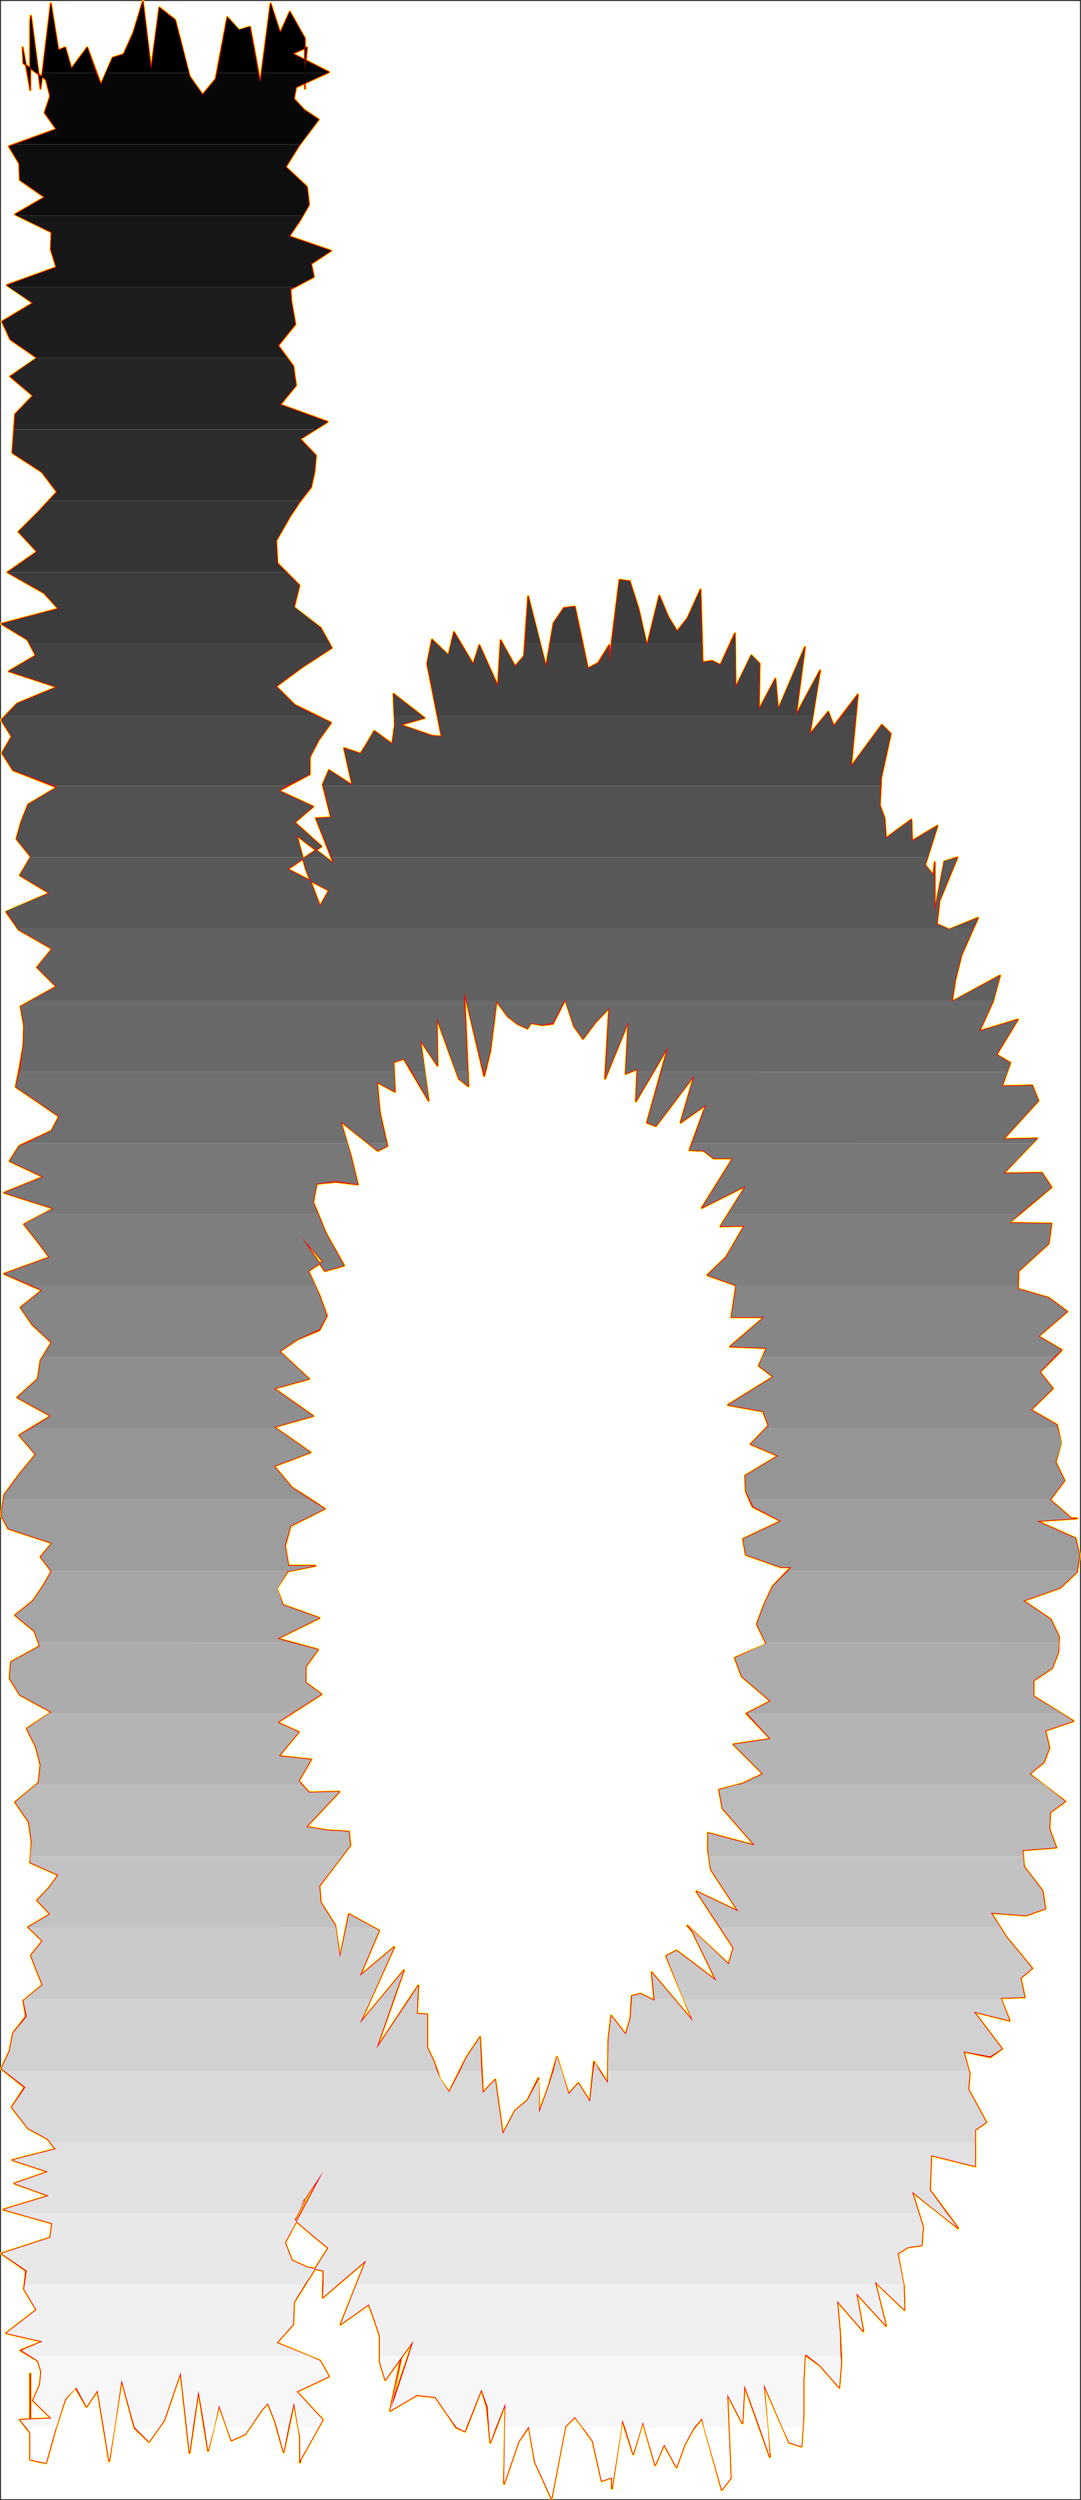 <?xml version="1.0" encoding="UTF-8" standalone="no"?>
<svg
   version="1.0"
   width="67.312mm"
   height="155.583mm"
   id="svg66"
   sodipodi:docname="Charcoal Condensed B 2.wmf"
   xmlns:inkscape="http://www.inkscape.org/namespaces/inkscape"
   xmlns:sodipodi="http://sodipodi.sourceforge.net/DTD/sodipodi-0.dtd"
   xmlns="http://www.w3.org/2000/svg"
   xmlns:svg="http://www.w3.org/2000/svg">
  <rect width="100%" height="100%" fill="#333333" stroke="none"/>
  <sodipodi:namedview
     id="namedview66"
     pagecolor="#ffffff"
     bordercolor="#000000"
     borderopacity="0.25"
     inkscape:showpageshadow="2"
     inkscape:pageopacity="0.0"
     inkscape:pagecheckerboard="0"
     inkscape:deskcolor="#d1d1d1"
     inkscape:document-units="mm" />
  <defs
     id="defs1">
    <pattern
       id="WMFhbasepattern"
       patternUnits="userSpaceOnUse"
       width="6"
       height="6"
       x="0"
       y="0" />
  </defs>
  <path
     style="fill:#ffffff;fill-opacity:1;fill-rule:evenodd;stroke:#ffffff;stroke-width:0.162px;stroke-linecap:round;stroke-linejoin:round;stroke-miterlimit:4;stroke-dasharray:none;stroke-opacity:1"
     d="M 0.323,0.323 V 587.707 H 254.083 V 0.323 v 0 z"
     id="path1" />
  <path
     style="fill:none;stroke:#ffff00;stroke-width:0.647px;stroke-linecap:round;stroke-linejoin:round;stroke-miterlimit:4;stroke-dasharray:none;stroke-opacity:1"
     d="m 80.007,460.535 -1.131,-7.756 -3.394,-5.332 -0.323,-3.878 7.273,-9.534 -0.323,-3.232 -5.172,-0.323 -4.849,-0.808 7.758,-8.241 -7.112,0.162 -2.424,-2.747 2.909,-5.009 -7.597,-0.808 4.687,-5.656 -5.011,-2.262 10.344,-6.625 -3.717,-2.747 V 392.02 l 2.909,-4.04 -9.536,-2.585 9.859,-4.848 -8.566,-3.07 -1.455,-3.878 2.586,-4.04 6.465,-1.293 h -6.304 l -0.808,-4.686 1.293,-4.686 8.082,-4.04 -7.758,-5.009 -4.202,-5.009 8.566,-3.232 -8.566,-5.979 9.213,-2.585 -9.213,-6.464 8.243,-2.262 -6.95,-6.464 4.364,-2.909 5.011,-2.101 1.778,-3.393 -1.778,-4.848 -2.586,-5.656 3.394,-2.262 -5.011,-5.656 5.495,7.918 4.526,-1.293 -4.202,-7.433 -3.071,-7.433 0.808,-4.363 4.526,-0.485 5.172,0.646 -1.616,-6.625 -2.424,-8.241 8.728,6.948 2.263,-1.131 -1.778,-7.918 -0.647,-7.11 4.202,2.262 -0.323,-6.948 2.424,-0.808"
     id="path2" />
  <path
     style="fill:none;stroke:#ffff00;stroke-width:0.647px;stroke-linecap:round;stroke-linejoin:round;stroke-miterlimit:4;stroke-dasharray:none;stroke-opacity:1"
     d="m 95.039,249.012 5.819,9.857 -1.94,-14.22 4.041,5.979 -0.162,-11.15 5.172,14.22 2.263,1.778 -0.97,-22.3 4.687,19.876 1.455,-5.979 1.455,-11.635 2.586,3.555 2.263,1.778 2.424,1.131 0.808,-1.293 2.586,0.485 2.586,-0.323 2.909,-5.656 2.101,6.302 2.101,2.909 2.909,-3.878 3.233,-3.393 -0.97,16.644 5.495,-13.412 -0.647,12.281 2.748,-1.131 -0.323,7.595 7.597,-12.927 -5.011,17.937 2.101,0.808 9.051,-11.958 -3.233,11.15 5.98,-4.201 -3.879,10.665 3.394,0.162 2.263,1.778 h 4.526 l -7.273,11.635 10.344,-5.171 -5.98,9.534 5.657,-0.162 -4.364,7.433 -4.364,4.201 6.788,2.424 -1.131,7.433 h 7.758 l -8.082,6.948 8.566,0.323 -1.778,4.201 3.394,2.585 -10.668,6.625 8.243,1.454 1.293,3.393 -4.202,4.363 6.465,2.747 -7.758,4.686 0.162,3.717 1.616,3.555 6.627,3.393 -8.89,4.201"
     id="path3" />
  <path
     style="fill:none;stroke:#ffff00;stroke-width:0.647px;stroke-linecap:round;stroke-linejoin:round;stroke-miterlimit:4;stroke-dasharray:none;stroke-opacity:1"
     d="m 174.884,361.964 0.647,3.717 8.243,2.909 h 2.424 l -4.364,4.525 -2.101,4.525 -1.616,4.363 2.263,4.686 -7.435,3.232 1.616,4.363 6.788,5.817 -5.657,2.909 5.657,5.979 -8.728,1.293 6.95,6.948 -4.849,2.262 -5.495,1.454 0.808,4.363 7.597,8.726 -10.991,-2.909 v 4.04 l 0.647,4.525 6.465,9.857 -9.859,-4.686 8.728,13.25 -1.131,3.878 -9.698,-9.049 3.879,4.525 -2.909,-3.555 5.819,11.958 -9.375,-7.11 -2.424,1.293 6.304,15.351 -9.698,-11.473 0.647,6.625 -3.233,-1.616 -2.101,0.485 -0.323,5.333 -1.131,3.717 -3.394,-4.363 -0.647,5.494 -0.162,10.342 -3.233,-5.009 -0.97,9.372 -2.748,-4.363 -2.263,2.585 -2.748,-8.726 -1.94,6.787 -2.263,6.302 -0.162,-8.08 -2.586,5.171 -2.909,2.424 -2.909,5.494 -1.778,-12.766 -2.909,3.07 -0.647,-13.089 -3.233,4.848 -4.041,8.08 -2.101,-2.909 -1.455,-4.201"
     id="path4" />
  <path
     style="fill:none;stroke:#ffff00;stroke-width:0.647px;stroke-linecap:round;stroke-linejoin:round;stroke-miterlimit:4;stroke-dasharray:none;stroke-opacity:1"
     d="m 102.15,484.935 -1.616,-3.393 v -7.756 l -2.424,-0.162 0.323,-6.625 -9.859,14.866 6.465,-18.421 -10.344,12.443 8.082,-17.937 -8.082,6.787 4.526,-10.665 -7.112,-3.878 -2.101,10.342"
     id="path5" />
  <path
     style="fill:none;stroke:#ffff00;stroke-width:0.647px;stroke-linecap:round;stroke-linejoin:round;stroke-miterlimit:4;stroke-dasharray:none;stroke-opacity:1"
     d="m 80.007,460.535 -1.131,-7.756 -3.394,-5.332 -0.323,-3.878 7.273,-9.534 -0.323,-3.232 -5.172,-0.323 -4.849,-0.808 7.758,-8.241 -7.112,0.162 -2.424,-2.747 2.909,-5.009 -7.597,-0.808 4.687,-5.656 -5.011,-2.262 10.344,-6.625 -3.717,-2.747 V 392.02 l 2.909,-4.04 -9.536,-2.585 9.859,-4.848 -8.566,-3.07 -1.455,-3.878 2.586,-4.04 6.465,-1.293 h -6.304 l -0.808,-4.686 1.293,-4.686 8.082,-4.04 -7.758,-5.009 -4.202,-5.009 8.566,-3.232 -8.566,-5.979 9.213,-2.585 -9.213,-6.464 8.243,-2.262 -6.95,-6.464 4.364,-2.909 5.011,-2.101 1.778,-3.393 -1.778,-4.848 -2.586,-5.656 3.394,-2.262 -5.011,-5.656 5.495,7.918 4.526,-1.293 -4.202,-7.433 -3.071,-7.433 0.808,-4.363 4.526,-0.485 5.172,0.646 -1.616,-6.625 -2.424,-8.241 8.728,6.948 2.263,-1.131 -1.778,-7.918 -0.647,-7.11 4.202,2.262 -0.323,-6.948 2.424,-0.808 5.819,9.857 -1.94,-14.22 4.041,5.979 -0.162,-11.15 5.172,14.22 2.263,1.778 -0.97,-22.3 4.687,19.876 1.455,-5.979 1.455,-11.635 2.586,3.555 2.263,1.778 2.424,1.131 0.808,-1.293 2.586,0.485 2.586,-0.323 2.909,-5.656 2.101,6.302 2.101,2.909 2.909,-3.878 3.233,-3.393 -0.97,16.644 5.495,-13.412 -0.647,12.281 2.748,-1.131 -0.323,7.595 7.597,-12.927 -5.011,17.937 2.101,0.808 9.051,-11.958 -3.233,11.15 5.98,-4.201 -3.879,10.665 3.394,0.162 2.263,1.778 h 4.526 l -7.273,11.635 10.344,-5.171 -5.98,9.534 5.657,-0.162 -4.364,7.433 -4.364,4.201 6.788,2.424 -1.131,7.433 h 7.758 l -8.082,6.948 8.566,0.323 -1.778,4.201 3.394,2.585 -10.668,6.625 8.243,1.454 1.293,3.393 -4.202,4.363 6.465,2.747 -7.758,4.686 0.162,3.717 1.616,3.555 6.627,3.393 -8.89,4.201 0.647,3.717 8.243,2.909 h 2.424 l -4.364,4.525 -2.101,4.525 -1.616,4.363 2.263,4.686 -7.435,3.232 1.616,4.363 6.788,5.817 -5.657,2.909 5.657,5.979 -8.728,1.293 6.95,6.948 -4.849,2.262 -5.495,1.454 0.808,4.363 7.597,8.726 -10.991,-2.909 v 4.04 l 0.647,4.525 6.465,9.857 -9.859,-4.686 8.728,13.25 -1.131,3.878 -9.698,-9.049 3.879,4.525 -2.909,-3.555 5.819,11.958 -9.375,-7.11 -2.424,1.293 6.304,15.351 -9.698,-11.473 0.647,6.625 -3.233,-1.616 -2.101,0.485 -0.323,5.333 -1.131,3.717 -3.394,-4.363 -0.647,5.494 -0.162,10.342 -3.233,-5.009 -0.97,9.372 -2.748,-4.363 -2.263,2.585 -2.748,-8.726 -1.94,6.787 -2.263,6.302 -0.162,-8.08 -2.586,5.171 -2.909,2.424 -2.909,5.494 -1.778,-12.766 -2.909,3.07 -0.647,-13.089 -3.233,4.848 -4.041,8.08 -2.101,-2.909 -1.455,-4.201 -1.616,-3.393 v -7.756 l -2.424,-0.162 0.323,-6.625 -9.859,14.866 6.465,-18.421 -10.344,12.443 8.082,-17.937 -8.082,6.787 4.526,-10.665 -7.112,-3.878 -2.101,10.342"
     id="path6" />
  <path
     style="fill:none;stroke:#ffff00;stroke-width:0.647px;stroke-linecap:round;stroke-linejoin:round;stroke-miterlimit:4;stroke-dasharray:none;stroke-opacity:1"
     d="m 99.888,168.863 -7.273,-5.656 0.323,7.272 -0.647,4.525 -4.202,-3.07 -1.616,2.747 -1.616,2.585 -3.879,-1.293 1.94,8.726 -5.495,-3.555 -1.455,3.393 1.94,7.756 -3.556,0.162 4.202,10.665 -8.728,-6.625 2.101,7.756 3.394,8.888 2.101,-3.717 -9.698,-5.009 7.92,-5.333 -6.304,-5.656 4.364,-3.717 -8.082,-3.717 7.273,-3.878 v -4.04 l 2.101,-4.04 2.909,-4.04 -8.566,-4.201 -4.364,-4.363 6.142,-4.525 6.95,-4.525 -2.586,-4.686 -6.304,-4.848 1.293,-5.171 -5.172,-5.171 -0.323,-5.333 3.233,-5.656 2.263,-3.393 2.748,-3.555 0.808,-3.717 0.323,-3.717 -3.717,-3.878 6.465,-4.04 -11.152,-4.04 3.717,-4.525 -0.647,-4.525 -3.556,-4.848 4.041,-5.009 -0.97,-5.494 -0.162,-2.747 5.495,-2.909 -0.647,-3.07 4.687,-3.07 -9.859,-3.393 2.424,-3.555 2.263,-3.878 -0.485,-4.201 -5.011,-4.686 3.233,-5.171 4.526,-5.979"
     id="path7" />
  <path
     style="fill:none;stroke:#ffff00;stroke-width:0.647px;stroke-linecap:round;stroke-linejoin:round;stroke-miterlimit:4;stroke-dasharray:none;stroke-opacity:1"
     d="m 74.996,28.117 -3.394,-2.262 -2.424,-2.585 0.485,-2.747 7.758,-3.555 -8.566,-4.363 3.394,-1.454 -0.485,5.171 V 16.644 20.845 14.705 9.049 L 68.208,2.747 65.945,7.756 63.682,0.808 61.258,19.391 58.833,6.302 56.247,7.11 53.5,4.04 50.752,18.583 47.681,22.3 44.61,17.937 41.216,4.686 37.498,1.777 35.559,16.321 33.619,0.323 31.356,7.756 29.093,12.766 26.507,13.574 23.76,19.876 20.527,11.15 16.81,16.159 15.355,11.15 13.739,11.796 11.961,0.808 9.536,20.845 7.273,3.717 7.112,4.848 V 21.168 21.007 l -1.778,-9.857 0.162,3.717 5.334,3.878 0.97,3.878 -1.293,3.878 2.748,3.878 -11.152,4.04 2.424,4.04 0.162,3.878 5.819,4.04 -6.95,4.04 8.566,4.201 -0.162,4.04 1.293,4.201 -11.637,4.201 6.142,4.201 -7.273,4.363 1.94,4.201 6.304,4.363 -6.304,4.363"
     id="path8" />
  <path
     style="fill:none;stroke:#ffff00;stroke-width:0.647px;stroke-linecap:round;stroke-linejoin:round;stroke-miterlimit:4;stroke-dasharray:none;stroke-opacity:1"
     d="m 2.424,88.552 5.334,4.525 -4.202,4.363 -0.323,4.525 -0.323,4.525 6.95,4.525 3.556,4.686 -4.364,4.686 -4.687,4.686 4.364,4.686 -6.95,4.848 8.566,4.848 3.394,3.717 -13.415,3.555 6.142,3.717 1.94,3.717 -6.304,3.717 11.314,3.717 -9.375,3.878 -3.717,3.878 2.424,3.878 -2.263,3.878 2.586,4.04 10.344,4.04 -6.788,4.04 -1.616,4.04 -1.131,4.04 3.394,4.201 -2.586,4.363 6.95,4.201 -10.183,4.363 2.909,4.201 7.92,4.525 -3.556,4.363 4.526,4.525 -8.405,4.686 0.808,4.525 -0.162,4.686 -0.808,4.848 -0.97,4.848 5.011,3.393 5.172,3.555 -1.778,3.393 -7.597,3.555 -2.263,3.555 7.92,3.717 -9.213,3.717 11.637,3.717 -6.95,3.717 3.071,3.878 2.909,3.878 -10.668,3.878 8.89,3.878 -5.011,4.04 2.748,4.04 4.526,4.201 -2.586,4.201 -0.647,4.363 -4.849,4.363 7.92,4.363"
     id="path9" />
  <path
     style="fill:none;stroke:#ffff00;stroke-width:0.647px;stroke-linecap:round;stroke-linejoin:round;stroke-miterlimit:4;stroke-dasharray:none;stroke-opacity:1"
     d="m 11.961,333.039 -7.435,4.525 3.879,4.525 -3.879,4.686 -3.556,4.848 -0.647,4.848 1.616,3.07 10.344,3.393 -2.748,3.232 2.586,3.393 -1.94,3.393 -2.424,3.555 -4.202,3.393 4.526,3.717 1.293,3.555 -6.788,3.717 -0.323,3.878 2.424,3.878 7.435,4.04 -5.819,3.878 2.101,4.201 1.131,4.363 -0.485,4.201 -5.495,4.525 3.233,4.686 0.647,4.686 -0.323,4.848 6.627,2.909 -2.101,2.909 -2.909,3.07 3.071,3.232 -5.172,3.07 3.394,3.232 -2.748,3.393 1.293,3.393 1.455,3.555 -4.526,3.717 0.647,3.717 -3.071,3.878 -0.808,4.201 -1.94,4.201 5.495,4.363 -3.071,4.686 3.879,5.009 4.526,2.424 1.94,2.424 -10.183,2.585 8.405,2.747 -7.92,2.747 8.082,2.909 -10.668,3.232 11.476,3.232 -0.485,3.393 -11.476,3.717 5.819,4.04 -0.485,4.363 2.909,4.848 -7.112,5.494 8.566,1.939 -5.172,2.101"
     id="path10" />
  <path
     style="fill:none;stroke:#ffff00;stroke-width:0.647px;stroke-linecap:round;stroke-linejoin:round;stroke-miterlimit:4;stroke-dasharray:none;stroke-opacity:1"
     d="m 4.849,552.803 4.041,2.424 0.808,2.585 -0.323,3.07 -1.616,3.717 4.364,4.201 -7.435,0.323 2.424,3.07 v -9.372 0.323 0.97 -5.817 14.705 5.494 l 3.717,0.808 2.263,-8.08 2.263,-6.948 2.424,-2.747 2.586,4.525 2.586,-3.878 2.748,16.644 2.909,-19.068 3.071,11.311 3.394,3.232 3.556,-5.009 3.879,-11.311 2.101,18.906 2.101,-14.543 2.263,14.058 2.586,-10.665 2.909,8.241 3.233,-1.454 3.879,-5.656 1.455,-1.616 1.616,4.04 2.101,7.433 2.424,-11.635 1.455,8.08 v 4.363 1.616 -0.485 l 5.334,-9.534 -6.142,-6.625 7.597,-3.555 -2.101,-3.717 -10.183,-4.201 3.879,-4.363 0.162,-5.171 3.556,-5.656 4.526,-7.11 -3.556,-2.909 -4.364,-3.717 2.263,-4.363 v -0.646 l -0.97,1.778 5.495,-8.241 -9.051,16.805 1.616,4.201 3.556,1.616 3.879,0.808"
     id="path11" />
  <path
     style="fill:none;stroke:#ffff00;stroke-width:0.647px;stroke-linecap:round;stroke-linejoin:round;stroke-miterlimit:4;stroke-dasharray:none;stroke-opacity:1"
     d="m 76.128,534.059 -0.162,6.302 10.183,-8.726 -5.98,15.028 6.627,-4.686 1.293,3.555 1.293,3.878 v 6.14 l 1.293,4.201 6.627,-9.211 -5.334,15.836 2.748,-13.25 -2.909,13.897 6.304,-3.717 4.364,0.485 3.233,4.686 1.616,2.424 2.101,0.97 3.879,-9.857 1.293,4.04 0.808,8.403 3.556,-9.211 -0.323,18.906 3.394,-9.857 2.424,-3.555 1.455,8.403 1.94,4.201 1.94,4.363 3.233,-16.967 2.263,-2.262 2.101,2.747 2.101,2.909 2.101,9.372 2.424,-0.808 v -13.735 16.321 l 2.424,-16.159 2.586,8.08 2.263,-7.595 2.909,10.18 2.101,-4.848 2.909,5.333 1.94,-5.333 1.94,-3.555 2.101,-2.585 4.687,16.805 2.101,-2.747 -0.808,-19.714 3.556,6.787 0.485,-8.888 5.98,16.805 -1.455,-17.129 5.98,13.735 2.909,0.97 0.485,-7.433 v -8.08 l 0.323,-6.14 3.556,2.585 4.526,5.171 0.485,-6.14"
     id="path12" />
  <path
     style="fill:none;stroke:#ffff00;stroke-width:0.647px;stroke-linecap:round;stroke-linejoin:round;stroke-miterlimit:4;stroke-dasharray:none;stroke-opacity:1"
     d="m 197.997,555.389 -0.323,-6.787 -0.647,-7.433 6.142,7.11 -1.616,-8.888 6.95,7.595 -2.586,-10.342 6.95,6.625 -0.162,-5.656 -1.455,-7.595 2.424,-1.454 3.233,-0.485 0.323,-4.363 -2.586,-8.241 10.829,8.564 -7.435,-10.019 0.808,1.131 0.323,-8.241 10.344,2.585 v -8.564 l 2.586,-1.778 -4.202,-7.756 0.323,-3.717 -1.455,-5.171 6.304,1.293 2.748,-1.939 -6.627,-8.726 8.405,2.101 -2.101,-5.333 5.657,-0.162 -0.97,-4.525 2.748,-2.262 -6.142,-7.433 -3.556,-5.656 8.243,0.646 4.526,-1.616 -0.647,-4.201 -4.364,-5.656 -0.323,-3.878 7.92,-0.646 -1.616,-4.363 0.162,-3.878 3.556,-2.585 -8.405,-6.464 3.394,-2.747 1.293,-3.393 -0.97,-4.04 6.627,-2.262 -9.375,-5.817 v -3.717 l 4.364,-2.909 1.455,-3.717 0.162,-3.717 -1.94,-4.04 -6.465,-4.363 8.728,-3.07 3.879,-3.717 0.647,-3.878 -0.97,-4.04 -9.051,-4.04"
     id="path13" />
  <path
     style="fill:none;stroke:#ffff00;stroke-width:0.647px;stroke-linecap:round;stroke-linejoin:round;stroke-miterlimit:4;stroke-dasharray:none;stroke-opacity:1"
     d="m 244.062,357.763 9.375,-0.646 h -1.293 l -5.011,-4.363 3.394,-4.525 -2.101,-4.363 1.293,-4.525 -0.97,-4.201 -6.142,-3.555 5.172,-5.009 -3.071,-3.878 5.172,-5.171 -5.495,-3.232 6.788,-5.817 -4.364,-3.232 -7.273,-2.101 0.162,-4.201 7.112,-6.464 0.647,-4.686 -10.021,-0.162 10.021,-8.403 -2.263,-3.393 -9.051,0.162 7.92,-8.241 -7.92,0.162 8.243,-9.049 -1.455,-3.555 -7.112,0.162 1.94,-5.494 -3.233,-1.939 5.011,-8.241 -9.051,2.747 3.233,-7.11 1.616,-5.979 -11.314,6.14 0.808,-5.171 1.455,-5.817 3.879,-8.726 -6.788,2.747 -2.909,-1.293 0.647,-5.494 4.202,-10.18 -3.071,0.97 -2.263,11.796 V 202.797 l -0.323,3.07 -1.94,-2.424 2.909,-9.211 -5.98,3.555 -0.162,-5.009 -5.98,4.363 -0.323,-4.686 -1.131,-3.07 0.323,-6.464 2.263,-10.342 -2.101,-2.101 -7.273,9.857 1.616,-16.967 -5.657,7.433 -1.293,-3.393"
     id="path14" />
  <path
     style="fill:none;stroke:#ffff00;stroke-width:0.647px;stroke-linecap:round;stroke-linejoin:round;stroke-miterlimit:4;stroke-dasharray:none;stroke-opacity:1"
     d="m 194.926,167.408 -4.364,5.333 2.424,-15.028 -5.657,10.503 2.101,-15.998 -6.304,14.705 -0.647,-7.272 -3.879,7.272 0.162,-10.827 -1.94,-1.939 -3.717,7.595 -0.162,-12.766 -3.394,7.433 -1.94,-0.97 -2.263,0.323 -0.485,-17.129 -3.071,6.787 -2.424,3.07 -2.101,-3.393 -2.101,-5.009 -2.909,11.796 -1.94,-8.564 -2.101,-6.625 -2.424,-0.323 -2.424,19.391 v -4.04 l -2.586,4.201 -2.424,1.293 -3.071,-14.543 -2.586,0.323 -2.424,3.555 -1.778,10.342 -4.202,-16.644 -0.97,14.058 -2.101,2.424 -3.394,-6.14 -0.647,10.827 -4.364,-9.695 -1.455,4.525 -4.526,-7.595 -1.293,5.494 -3.879,-3.717 -1.131,5.656 3.394,17.129 -2.263,-0.162 -7.435,-2.585 5.657,-1.616"
     id="path15" />
  <path
     style="fill:none;stroke:#ffff00;stroke-width:0.647px;stroke-linecap:round;stroke-linejoin:round;stroke-miterlimit:4;stroke-dasharray:none;stroke-opacity:1"
     d="m 99.888,168.863 -7.273,-5.656 0.323,7.272 -0.647,4.525 -4.202,-3.07 -1.616,2.747 -1.616,2.585 -3.879,-1.293 1.94,8.726 -5.495,-3.555 -1.455,3.393 1.94,7.756 -3.556,0.162 4.202,10.665 -8.728,-6.625 2.101,7.756 3.394,8.888 2.101,-3.717 -9.698,-5.009 7.92,-5.333 -6.304,-5.656 4.364,-3.717 -8.082,-3.717 7.273,-3.878 v -4.04 l 2.101,-4.04 2.909,-4.04 -8.566,-4.201 -4.364,-4.363 6.142,-4.525 6.95,-4.525 -2.586,-4.686 -6.304,-4.848 1.293,-5.171 -5.172,-5.171 -0.323,-5.333 3.233,-5.656 2.263,-3.393 2.748,-3.555 0.808,-3.717 0.323,-3.717 -3.717,-3.878 6.465,-4.04 -11.152,-4.04 3.717,-4.525 -0.647,-4.525 -3.556,-4.848 4.041,-5.009 -0.97,-5.494 -0.162,-2.747 5.495,-2.909 -0.647,-3.07 4.687,-3.07 -9.859,-3.393 2.424,-3.555 2.263,-3.878 -0.485,-4.201 -5.011,-4.686 3.233,-5.171 4.526,-5.979 -3.394,-2.262 -2.424,-2.585 0.485,-2.747 7.758,-3.555 -8.566,-4.363 3.394,-1.454 -0.485,5.171 V 16.644 20.845 14.705 9.049 L 68.208,2.747 65.945,7.756 63.682,0.808 61.258,19.391 58.833,6.302 56.247,7.11 53.5,4.04 50.752,18.583 47.681,22.3 44.61,17.937 41.216,4.686 37.498,1.777 35.559,16.321 33.619,0.323 31.356,7.756 29.093,12.766 26.507,13.574 23.76,19.876 20.527,11.15 16.81,16.159 15.355,11.15 13.739,11.796 11.961,0.808 9.536,20.845 7.273,3.717 7.112,4.848 V 21.168 21.007 l -1.778,-9.857 0.162,3.717 5.334,3.878 0.97,3.878 -1.293,3.878 2.748,3.878 -11.152,4.04 2.424,4.04 0.162,3.878 5.819,4.04 -6.95,4.04 8.566,4.201 -0.162,4.04 1.293,4.201 -11.637,4.201 6.142,4.201 -7.273,4.363 1.94,4.201 6.304,4.363 -6.304,4.363 5.334,4.525 -4.202,4.363 -0.323,4.525 -0.323,4.525 6.95,4.525 3.556,4.686 -4.364,4.686 -4.687,4.686 4.364,4.686 -6.95,4.848 8.566,4.848 3.394,3.717 -13.415,3.555 6.142,3.717 1.94,3.717 -6.304,3.717 11.314,3.717 -9.375,3.878 -3.717,3.878 2.424,3.878 -2.263,3.878 2.586,4.04 10.344,4.04 -6.788,4.04 -1.616,4.04 -1.131,4.04 3.394,4.201 -2.586,4.363 6.95,4.201 -10.183,4.363 2.909,4.201 7.92,4.525 -3.556,4.363 4.526,4.525 -8.405,4.686 0.808,4.525 -0.162,4.686 -0.808,4.848 -0.97,4.848 5.011,3.393 5.172,3.555 -1.778,3.393 -7.597,3.555 -2.263,3.555 7.92,3.717 -9.213,3.717 11.637,3.717 -6.95,3.717 3.071,3.878 2.909,3.878 -10.668,3.878 8.89,3.878 -5.011,4.04 2.748,4.04 4.526,4.201 -2.586,4.201 -0.647,4.363 -4.849,4.363 7.92,4.363 -7.435,4.525 3.879,4.525 -3.879,4.686 -3.556,4.848 -0.647,4.848 1.616,3.07 10.344,3.393 -2.748,3.232 2.586,3.393 -1.94,3.393 -2.424,3.555 -4.202,3.393 4.526,3.717 1.293,3.555 -6.788,3.717 -0.323,3.878 2.424,3.878 7.435,4.04 -5.819,3.878 2.101,4.201 1.131,4.363 -0.485,4.201 -5.495,4.525 3.233,4.686 0.647,4.686 -0.323,4.848 6.627,2.909 -2.101,2.909 -2.909,3.07 3.071,3.232 -5.172,3.07 3.394,3.232 -2.748,3.393 1.293,3.393 1.455,3.555 -4.526,3.717 0.647,3.717 -3.071,3.878 -0.808,4.201 -1.94,4.201 5.495,4.363 -3.071,4.686 3.879,5.009 4.526,2.424 1.94,2.424 -10.183,2.585 8.405,2.747 -7.92,2.747 8.082,2.909 -10.668,3.232 11.476,3.232 -0.485,3.393 -11.476,3.717 5.819,4.04 -0.485,4.363 2.909,4.848 -7.112,5.494 8.566,1.939 -5.172,2.101 4.041,2.424 0.808,2.585 -0.323,3.07 -1.616,3.717 4.364,4.201 -7.435,0.323 2.424,3.07 v -9.372 0.323 0.97 -5.817 14.705 5.494 l 3.717,0.808 2.263,-8.08 2.263,-6.948 2.424,-2.747 2.586,4.525 2.586,-3.878 2.748,16.644 2.909,-19.068 3.071,11.311 3.394,3.232 3.556,-5.009 3.879,-11.311 2.101,18.906 2.101,-14.543 2.263,14.058 2.586,-10.665 2.909,8.241 3.233,-1.454 3.879,-5.656 1.455,-1.616 1.616,4.04 2.101,7.433 2.424,-11.635 1.455,8.08 v 4.363 1.616 -0.485 l 5.334,-9.534 -6.142,-6.625 7.597,-3.555 -2.101,-3.717 -10.183,-4.201 3.879,-4.363 0.162,-5.171 3.556,-5.656 4.526,-7.11 -3.556,-2.909 -4.364,-3.717 2.263,-4.363 v -0.646 l -0.97,1.778 5.495,-8.241 -9.051,16.805 1.616,4.201 3.556,1.616 3.879,0.808 -0.162,6.302 10.183,-8.726 -5.98,15.028 6.627,-4.686 1.293,3.555 1.293,3.878 v 6.14 l 1.293,4.201 6.627,-9.211 -5.334,15.836 2.748,-13.25 -2.909,13.897 6.304,-3.717 4.364,0.485 3.233,4.686 1.616,2.424 2.101,0.97 3.879,-9.857 1.293,4.04 0.808,8.403 3.556,-9.211 -0.323,18.906 3.394,-9.857 2.424,-3.555 1.455,8.403 1.94,4.201 1.94,4.363 3.233,-16.967 2.263,-2.262 2.101,2.747 2.101,2.909 2.101,9.372 2.424,-0.808 v -13.735 16.321 l 2.424,-16.159 2.586,8.08 2.263,-7.595 2.909,10.18 2.101,-4.848 2.909,5.333 1.94,-5.333 1.94,-3.555 2.101,-2.585 4.687,16.805 2.101,-2.747 -0.808,-19.714 3.556,6.787 0.485,-8.888 5.98,16.805 -1.455,-17.129 5.98,13.735 2.909,0.97 0.485,-7.433 v -8.08 l 0.323,-6.14 3.556,2.585 4.526,5.171 0.485,-6.14 -0.323,-6.787 -0.647,-7.433 6.142,7.11 -1.616,-8.888 6.95,7.595 -2.586,-10.342 6.95,6.625 -0.162,-5.656 -1.455,-7.595 2.424,-1.454 3.233,-0.485 0.323,-4.363 -2.586,-8.241 10.829,8.564 -7.435,-10.019 0.808,1.131 0.323,-8.241 10.344,2.585 v -8.564 l 2.586,-1.778 -4.202,-7.756 0.323,-3.717 -1.455,-5.171 6.304,1.293 2.748,-1.939 -6.627,-8.726 8.405,2.101 -2.101,-5.333 5.657,-0.162 -0.97,-4.525 2.748,-2.262 -6.142,-7.433 -3.556,-5.656 8.243,0.646 4.526,-1.616 -0.647,-4.201 -4.364,-5.656 -0.323,-3.878 7.92,-0.646 -1.616,-4.363 0.162,-3.878 3.556,-2.585 -8.405,-6.464 3.394,-2.747 1.293,-3.393 -0.97,-4.04 6.627,-2.262 -9.375,-5.817 v -3.717 l 4.364,-2.909 1.455,-3.717 0.162,-3.717 -1.94,-4.04 -6.465,-4.363 8.728,-3.07 3.879,-3.717 0.647,-3.878 -0.97,-4.04 -9.051,-4.04 9.375,-0.646 h -1.293 l -5.011,-4.363 3.394,-4.525 -2.101,-4.363 1.293,-4.525 -0.97,-4.201 -6.142,-3.555 5.172,-5.009 -3.071,-3.878 5.172,-5.171 -5.495,-3.232 6.788,-5.817 -4.364,-3.232 -7.273,-2.101 0.162,-4.201 7.112,-6.464 0.647,-4.686 -10.021,-0.162 10.021,-8.403 -2.263,-3.393 -9.051,0.162 7.92,-8.241 -7.92,0.162 8.243,-9.049 -1.455,-3.555 -7.112,0.162 1.94,-5.494 -3.233,-1.939 5.011,-8.241 -9.051,2.747 3.233,-7.11 1.616,-5.979 -11.314,6.14 0.808,-5.171 1.455,-5.817 3.879,-8.726 -6.788,2.747 -2.909,-1.293 0.647,-5.494 4.202,-10.18 -3.071,0.97 -2.263,11.796 V 202.797 l -0.323,3.07 -1.94,-2.424 2.909,-9.211 -5.98,3.555 -0.162,-5.009 -5.98,4.363 -0.323,-4.686 -1.131,-3.07 0.323,-6.464 2.263,-10.342 -2.101,-2.101 -7.273,9.857 1.616,-16.967 -5.657,7.433 -1.293,-3.393 -4.364,5.333 2.424,-15.028 -5.657,10.503 2.101,-15.998 -6.304,14.705 -0.647,-7.272 -3.879,7.272 0.162,-10.827 -1.94,-1.939 -3.717,7.595 -0.162,-12.766 -3.394,7.433 -1.94,-0.97 -2.263,0.323 -0.485,-17.129 -3.071,6.787 -2.424,3.07 -2.101,-3.393 -2.101,-5.009 -2.909,11.796 -1.94,-8.564 -2.101,-6.625 -2.424,-0.323 -2.424,19.391 v -4.04 l -2.586,4.201 -2.424,1.293 -3.071,-14.543 -2.586,0.323 -2.424,3.555 -1.778,10.342 -4.202,-16.644 -0.97,14.058 -2.101,2.424 -3.394,-6.14 -0.647,10.827 -4.364,-9.695 -1.455,4.525 -4.526,-7.595 -1.293,5.494 -3.879,-3.717 -1.131,5.656 3.394,17.129 -2.263,-0.162 -7.435,-2.585 5.657,-1.616"
     id="path16" />
  <path
     style="fill:none;stroke:#ff0000;stroke-width:0.323px;stroke-linecap:round;stroke-linejoin:round;stroke-miterlimit:4;stroke-dasharray:none;stroke-opacity:1"
     d="m 80.007,460.535 -1.131,-7.756 -3.394,-5.332 -0.323,-3.878 7.273,-9.534 -0.323,-3.232 -5.172,-0.323 -4.849,-0.808 7.758,-8.241 -7.112,0.162 -2.424,-2.747 2.909,-5.009 -7.597,-0.808 4.687,-5.656 -5.011,-2.262 10.344,-6.625 -3.717,-2.747 V 392.02 l 2.909,-4.04 -9.536,-2.585 9.859,-4.848 -8.566,-3.07 -1.455,-3.878 2.586,-4.04 6.465,-1.293 h -6.304 l -0.808,-4.686 1.293,-4.686 8.082,-4.04 -7.758,-5.009 -4.202,-5.009 8.566,-3.232 -8.566,-5.979 9.213,-2.585 -9.213,-6.464 8.243,-2.262 -6.95,-6.464 4.364,-2.909 5.011,-2.101 1.778,-3.393 -1.778,-4.848 -2.586,-5.656 3.394,-2.262 -5.011,-5.656 5.495,7.918 4.526,-1.293 -4.202,-7.433 -3.071,-7.433 0.808,-4.363 4.526,-0.485 5.172,0.646 -1.616,-6.625 -2.424,-8.241 8.728,6.948 2.263,-1.131 -1.778,-7.918 -0.647,-7.11 4.202,2.262 -0.323,-6.948 2.424,-0.808"
     id="path17" />
  <path
     style="fill:none;stroke:#ff0000;stroke-width:0.323px;stroke-linecap:round;stroke-linejoin:round;stroke-miterlimit:4;stroke-dasharray:none;stroke-opacity:1"
     d="m 95.039,249.012 5.819,9.857 -1.94,-14.22 4.041,5.979 -0.162,-11.15 5.172,14.22 2.263,1.778 -0.97,-22.3 4.687,19.876 1.455,-5.979 1.455,-11.635 2.586,3.555 2.263,1.778 2.424,1.131 0.808,-1.293 2.586,0.485 2.586,-0.323 2.909,-5.656 2.101,6.302 2.101,2.909 2.909,-3.878 3.233,-3.393 -0.97,16.644 5.495,-13.412 -0.647,12.281 2.748,-1.131 -0.323,7.595 7.597,-12.927 -5.011,17.937 2.101,0.808 9.051,-11.958 -3.233,11.15 5.98,-4.201 -3.879,10.665 3.394,0.162 2.263,1.778 h 4.526 l -7.273,11.635 10.344,-5.171 -5.98,9.534 5.657,-0.162 -4.364,7.433 -4.364,4.201 6.788,2.424 -1.131,7.433 h 7.758 l -8.082,6.948 8.566,0.323 -1.778,4.201 3.394,2.585 -10.668,6.625 8.243,1.454 1.293,3.393 -4.202,4.363 6.465,2.747 -7.758,4.686 0.162,3.717 1.616,3.555 6.627,3.393 -8.89,4.201"
     id="path18" />
  <path
     style="fill:none;stroke:#ff0000;stroke-width:0.323px;stroke-linecap:round;stroke-linejoin:round;stroke-miterlimit:4;stroke-dasharray:none;stroke-opacity:1"
     d="m 174.884,361.964 0.647,3.717 8.243,2.909 h 2.424 l -4.364,4.525 -2.101,4.525 -1.616,4.363 2.263,4.686 -7.435,3.232 1.616,4.363 6.788,5.817 -5.657,2.909 5.657,5.979 -8.728,1.293 6.95,6.948 -4.849,2.262 -5.495,1.454 0.808,4.363 7.597,8.726 -10.991,-2.909 v 4.04 l 0.647,4.525 6.465,9.857 -9.859,-4.686 8.728,13.25 -1.131,3.878 -9.698,-9.049 3.879,4.525 -2.909,-3.555 5.819,11.958 -9.375,-7.11 -2.424,1.293 6.304,15.351 -9.698,-11.473 0.647,6.625 -3.233,-1.616 -2.101,0.485 -0.323,5.333 -1.131,3.717 -3.394,-4.363 -0.647,5.494 -0.162,10.342 -3.233,-5.009 -0.97,9.372 -2.748,-4.363 -2.263,2.585 -2.748,-8.726 -1.94,6.787 -2.263,6.302 -0.162,-8.08 -2.586,5.171 -2.909,2.424 -2.909,5.494 -1.778,-12.766 -2.909,3.07 -0.647,-13.089 -3.233,4.848 -4.041,8.08 -2.101,-2.909 -1.455,-4.201"
     id="path19" />
  <path
     style="fill:none;stroke:#ff0000;stroke-width:0.323px;stroke-linecap:round;stroke-linejoin:round;stroke-miterlimit:4;stroke-dasharray:none;stroke-opacity:1"
     d="m 102.15,484.935 -1.616,-3.393 v -7.756 l -2.424,-0.162 0.323,-6.625 -9.859,14.866 6.465,-18.421 -10.344,12.443 8.082,-17.937 -8.082,6.787 4.526,-10.665 -7.112,-3.878 -2.101,10.342"
     id="path20" />
  <path
     style="fill:none;stroke:#ff0000;stroke-width:0.323px;stroke-linecap:round;stroke-linejoin:round;stroke-miterlimit:4;stroke-dasharray:none;stroke-opacity:1"
     d="m 80.007,460.535 -1.131,-7.756 -3.394,-5.332 -0.323,-3.878 7.273,-9.534 -0.323,-3.232 -5.172,-0.323 -4.849,-0.808 7.758,-8.241 -7.112,0.162 -2.424,-2.747 2.909,-5.009 -7.597,-0.808 4.687,-5.656 -5.011,-2.262 10.344,-6.625 -3.717,-2.747 V 392.02 l 2.909,-4.04 -9.536,-2.585 9.859,-4.848 -8.566,-3.07 -1.455,-3.878 2.586,-4.04 6.465,-1.293 h -6.304 l -0.808,-4.686 1.293,-4.686 8.082,-4.04 -7.758,-5.009 -4.202,-5.009 8.566,-3.232 -8.566,-5.979 9.213,-2.585 -9.213,-6.464 8.243,-2.262 -6.95,-6.464 4.364,-2.909 5.011,-2.101 1.778,-3.393 -1.778,-4.848 -2.586,-5.656 3.394,-2.262 -5.011,-5.656 5.495,7.918 4.526,-1.293 -4.202,-7.433 -3.071,-7.433 0.808,-4.363 4.526,-0.485 5.172,0.646 -1.616,-6.625 -2.424,-8.241 8.728,6.948 2.263,-1.131 -1.778,-7.918 -0.647,-7.11 4.202,2.262 -0.323,-6.948 2.424,-0.808 5.819,9.857 -1.94,-14.22 4.041,5.979 -0.162,-11.15 5.172,14.22 2.263,1.778 -0.97,-22.3 4.687,19.876 1.455,-5.979 1.455,-11.635 2.586,3.555 2.263,1.778 2.424,1.131 0.808,-1.293 2.586,0.485 2.586,-0.323 2.909,-5.656 2.101,6.302 2.101,2.909 2.909,-3.878 3.233,-3.393 -0.97,16.644 5.495,-13.412 -0.647,12.281 2.748,-1.131 -0.323,7.595 7.597,-12.927 -5.011,17.937 2.101,0.808 9.051,-11.958 -3.233,11.15 5.98,-4.201 -3.879,10.665 3.394,0.162 2.263,1.778 h 4.526 l -7.273,11.635 10.344,-5.171 -5.98,9.534 5.657,-0.162 -4.364,7.433 -4.364,4.201 6.788,2.424 -1.131,7.433 h 7.758 l -8.082,6.948 8.566,0.323 -1.778,4.201 3.394,2.585 -10.668,6.625 8.243,1.454 1.293,3.393 -4.202,4.363 6.465,2.747 -7.758,4.686 0.162,3.717 1.616,3.555 6.627,3.393 -8.89,4.201 0.647,3.717 8.243,2.909 h 2.424 l -4.364,4.525 -2.101,4.525 -1.616,4.363 2.263,4.686 -7.435,3.232 1.616,4.363 6.788,5.817 -5.657,2.909 5.657,5.979 -8.728,1.293 6.95,6.948 -4.849,2.262 -5.495,1.454 0.808,4.363 7.597,8.726 -10.991,-2.909 v 4.04 l 0.647,4.525 6.465,9.857 -9.859,-4.686 8.728,13.25 -1.131,3.878 -9.698,-9.049 3.879,4.525 -2.909,-3.555 5.819,11.958 -9.375,-7.11 -2.424,1.293 6.304,15.351 -9.698,-11.473 0.647,6.625 -3.233,-1.616 -2.101,0.485 -0.323,5.333 -1.131,3.717 -3.394,-4.363 -0.647,5.494 -0.162,10.342 -3.233,-5.009 -0.97,9.372 -2.748,-4.363 -2.263,2.585 -2.748,-8.726 -1.94,6.787 -2.263,6.302 -0.162,-8.08 -2.586,5.171 -2.909,2.424 -2.909,5.494 -1.778,-12.766 -2.909,3.07 -0.647,-13.089 -3.233,4.848 -4.041,8.08 -2.101,-2.909 -1.455,-4.201 -1.616,-3.393 v -7.756 l -2.424,-0.162 0.323,-6.625 -9.859,14.866 6.465,-18.421 -10.344,12.443 8.082,-17.937 -8.082,6.787 4.526,-10.665 -7.112,-3.878 -2.101,10.342"
     id="path21" />
  <path
     style="fill:none;stroke:#ff0000;stroke-width:0.323px;stroke-linecap:round;stroke-linejoin:round;stroke-miterlimit:4;stroke-dasharray:none;stroke-opacity:1"
     d="m 99.888,168.863 -7.273,-5.656 0.323,7.272 -0.647,4.525 -4.202,-3.07 -1.616,2.747 -1.616,2.585 -3.879,-1.293 1.94,8.726 -5.495,-3.555 -1.455,3.393 1.94,7.756 -3.556,0.162 4.202,10.665 -8.728,-6.625 2.101,7.756 3.394,8.888 2.101,-3.717 -9.698,-5.009 7.92,-5.333 -6.304,-5.656 4.364,-3.717 -8.082,-3.717 7.273,-3.878 v -4.04 l 2.101,-4.04 2.909,-4.04 -8.566,-4.201 -4.364,-4.363 6.142,-4.525 6.95,-4.525 -2.586,-4.686 -6.304,-4.848 1.293,-5.171 -5.172,-5.171 -0.323,-5.333 3.233,-5.656 2.263,-3.393 2.748,-3.555 0.808,-3.717 0.323,-3.717 -3.717,-3.878 6.465,-4.04 -11.152,-4.04 3.717,-4.525 -0.647,-4.525 -3.556,-4.848 4.041,-5.009 -0.97,-5.494 -0.162,-2.747 5.495,-2.909 -0.647,-3.07 4.687,-3.07 -9.859,-3.393 2.424,-3.555 2.263,-3.878 -0.485,-4.201 -5.011,-4.686 3.233,-5.171 4.526,-5.979"
     id="path22" />
  <path
     style="fill:none;stroke:#ff0000;stroke-width:0.323px;stroke-linecap:round;stroke-linejoin:round;stroke-miterlimit:4;stroke-dasharray:none;stroke-opacity:1"
     d="m 74.996,28.117 -3.394,-2.262 -2.424,-2.585 0.485,-2.747 7.758,-3.555 -8.566,-4.363 3.394,-1.454 -0.485,5.171 V 16.644 20.845 14.705 9.049 L 68.208,2.747 65.945,7.756 63.682,0.808 61.258,19.391 58.833,6.302 56.247,7.11 53.5,4.04 50.752,18.583 47.681,22.3 44.61,17.937 41.216,4.686 37.498,1.777 35.559,16.321 33.619,0.323 31.356,7.756 29.093,12.766 26.507,13.574 23.76,19.876 20.527,11.15 16.81,16.159 15.355,11.15 13.739,11.796 11.961,0.808 9.536,20.845 7.273,3.717 7.112,4.848 V 21.168 21.007 l -1.778,-9.857 0.162,3.717 5.334,3.878 0.97,3.878 -1.293,3.878 2.748,3.878 -11.152,4.04 2.424,4.04 0.162,3.878 5.819,4.04 -6.95,4.04 8.566,4.201 -0.162,4.04 1.293,4.201 -11.637,4.201 6.142,4.201 -7.273,4.363 1.94,4.201 6.304,4.363 -6.304,4.363"
     id="path23" />
  <path
     style="fill:none;stroke:#ff0000;stroke-width:0.323px;stroke-linecap:round;stroke-linejoin:round;stroke-miterlimit:4;stroke-dasharray:none;stroke-opacity:1"
     d="m 2.424,88.552 5.334,4.525 -4.202,4.363 -0.323,4.525 -0.323,4.525 6.95,4.525 3.556,4.686 -4.364,4.686 -4.687,4.686 4.364,4.686 -6.95,4.848 8.566,4.848 3.394,3.717 -13.415,3.555 6.142,3.717 1.94,3.717 -6.304,3.717 11.314,3.717 -9.375,3.878 -3.717,3.878 2.424,3.878 -2.263,3.878 2.586,4.04 10.344,4.04 -6.788,4.04 -1.616,4.04 -1.131,4.04 3.394,4.201 -2.586,4.363 6.95,4.201 -10.183,4.363 2.909,4.201 7.92,4.525 -3.556,4.363 4.526,4.525 -8.405,4.686 0.808,4.525 -0.162,4.686 -0.808,4.848 -0.97,4.848 5.011,3.393 5.172,3.555 -1.778,3.393 -7.597,3.555 -2.263,3.555 7.92,3.717 -9.213,3.717 11.637,3.717 -6.95,3.717 3.071,3.878 2.909,3.878 -10.668,3.878 8.89,3.878 -5.011,4.04 2.748,4.04 4.526,4.201 -2.586,4.201 -0.647,4.363 -4.849,4.363 7.92,4.363"
     id="path24" />
  <path
     style="fill:none;stroke:#ff0000;stroke-width:0.323px;stroke-linecap:round;stroke-linejoin:round;stroke-miterlimit:4;stroke-dasharray:none;stroke-opacity:1"
     d="m 11.961,333.039 -7.435,4.525 3.879,4.525 -3.879,4.686 -3.556,4.848 -0.647,4.848 1.616,3.07 10.344,3.393 -2.748,3.232 2.586,3.393 -1.94,3.393 -2.424,3.555 -4.202,3.393 4.526,3.717 1.293,3.555 -6.788,3.717 -0.323,3.878 2.424,3.878 7.435,4.04 -5.819,3.878 2.101,4.201 1.131,4.363 -0.485,4.201 -5.495,4.525 3.233,4.686 0.647,4.686 -0.323,4.848 6.627,2.909 -2.101,2.909 -2.909,3.07 3.071,3.232 -5.172,3.07 3.394,3.232 -2.748,3.393 1.293,3.393 1.455,3.555 -4.526,3.717 0.647,3.717 -3.071,3.878 -0.808,4.201 -1.94,4.201 5.495,4.363 -3.071,4.686 3.879,5.009 4.526,2.424 1.94,2.424 -10.183,2.585 8.405,2.747 -7.92,2.747 8.082,2.909 -10.668,3.232 11.476,3.232 -0.485,3.393 -11.476,3.717 5.819,4.04 -0.485,4.363 2.909,4.848 -7.112,5.494 8.566,1.939 -5.172,2.101"
     id="path25" />
  <path
     style="fill:none;stroke:#ff0000;stroke-width:0.323px;stroke-linecap:round;stroke-linejoin:round;stroke-miterlimit:4;stroke-dasharray:none;stroke-opacity:1"
     d="m 4.849,552.803 4.041,2.424 0.808,2.585 -0.323,3.07 -1.616,3.717 4.364,4.201 -7.435,0.323 2.424,3.07 v -9.372 0.323 0.97 -5.817 14.705 5.494 l 3.717,0.808 2.263,-8.08 2.263,-6.948 2.424,-2.747 2.586,4.525 2.586,-3.878 2.748,16.644 2.909,-19.068 3.071,11.311 3.394,3.232 3.556,-5.009 3.879,-11.311 2.101,18.906 2.101,-14.543 2.263,14.058 2.586,-10.665 2.909,8.241 3.233,-1.454 3.879,-5.656 1.455,-1.616 1.616,4.04 2.101,7.433 2.424,-11.635 1.455,8.08 v 4.363 1.616 -0.485 l 5.334,-9.534 -6.142,-6.625 7.597,-3.555 -2.101,-3.717 -10.183,-4.201 3.879,-4.363 0.162,-5.171 3.556,-5.656 4.526,-7.11 -3.556,-2.909 -4.364,-3.717 2.263,-4.363 v -0.646 l -0.97,1.778 5.495,-8.241 -9.051,16.805 1.616,4.201 3.556,1.616 3.879,0.808"
     id="path26" />
  <path
     style="fill:none;stroke:#ff0000;stroke-width:0.323px;stroke-linecap:round;stroke-linejoin:round;stroke-miterlimit:4;stroke-dasharray:none;stroke-opacity:1"
     d="m 76.128,534.059 -0.162,6.302 10.183,-8.726 -5.98,15.028 6.627,-4.686 1.293,3.555 1.293,3.878 v 6.14 l 1.293,4.201 6.627,-9.211 -5.334,15.836 2.748,-13.25 -2.909,13.897 6.304,-3.717 4.364,0.485 3.233,4.686 1.616,2.424 2.101,0.97 3.879,-9.857 1.293,4.04 0.808,8.403 3.556,-9.211 -0.323,18.906 3.394,-9.857 2.424,-3.555 1.455,8.403 1.94,4.201 1.94,4.363 3.233,-16.967 2.263,-2.262 2.101,2.747 2.101,2.909 2.101,9.372 2.424,-0.808 v -13.735 16.321 l 2.424,-16.159 2.586,8.08 2.263,-7.595 2.909,10.18 2.101,-4.848 2.909,5.333 1.94,-5.333 1.94,-3.555 2.101,-2.585 4.687,16.805 2.101,-2.747 -0.808,-19.714 3.556,6.787 0.485,-8.888 5.98,16.805 -1.455,-17.129 5.98,13.735 2.909,0.97 0.485,-7.433 v -8.08 l 0.323,-6.14 3.556,2.585 4.526,5.171 0.485,-6.14"
     id="path27" />
  <path
     style="fill:none;stroke:#ff0000;stroke-width:0.323px;stroke-linecap:round;stroke-linejoin:round;stroke-miterlimit:4;stroke-dasharray:none;stroke-opacity:1"
     d="m 197.997,555.389 -0.323,-6.787 -0.647,-7.433 6.142,7.11 -1.616,-8.888 6.95,7.595 -2.586,-10.342 6.95,6.625 -0.162,-5.656 -1.455,-7.595 2.424,-1.454 3.233,-0.485 0.323,-4.363 -2.586,-8.241 10.829,8.564 -7.435,-10.019 0.808,1.131 0.323,-8.241 10.344,2.585 v -8.564 l 2.586,-1.778 -4.202,-7.756 0.323,-3.717 -1.455,-5.171 6.304,1.293 2.748,-1.939 -6.627,-8.726 8.405,2.101 -2.101,-5.333 5.657,-0.162 -0.97,-4.525 2.748,-2.262 -6.142,-7.433 -3.556,-5.656 8.243,0.646 4.526,-1.616 -0.647,-4.201 -4.364,-5.656 -0.323,-3.878 7.92,-0.646 -1.616,-4.363 0.162,-3.878 3.556,-2.585 -8.405,-6.464 3.394,-2.747 1.293,-3.393 -0.97,-4.04 6.627,-2.262 -9.375,-5.817 v -3.717 l 4.364,-2.909 1.455,-3.717 0.162,-3.717 -1.94,-4.04 -6.465,-4.363 8.728,-3.07 3.879,-3.717 0.647,-3.878 -0.97,-4.04 -9.051,-4.04"
     id="path28" />
  <path
     style="fill:none;stroke:#ff0000;stroke-width:0.323px;stroke-linecap:round;stroke-linejoin:round;stroke-miterlimit:4;stroke-dasharray:none;stroke-opacity:1"
     d="m 244.062,357.763 9.375,-0.646 h -1.293 l -5.011,-4.363 3.394,-4.525 -2.101,-4.363 1.293,-4.525 -0.97,-4.201 -6.142,-3.555 5.172,-5.009 -3.071,-3.878 5.172,-5.171 -5.495,-3.232 6.788,-5.817 -4.364,-3.232 -7.273,-2.101 0.162,-4.201 7.112,-6.464 0.647,-4.686 -10.021,-0.162 10.021,-8.403 -2.263,-3.393 -9.051,0.162 7.92,-8.241 -7.92,0.162 8.243,-9.049 -1.455,-3.555 -7.112,0.162 1.94,-5.494 -3.233,-1.939 5.011,-8.241 -9.051,2.747 3.233,-7.11 1.616,-5.979 -11.314,6.14 0.808,-5.171 1.455,-5.817 3.879,-8.726 -6.788,2.747 -2.909,-1.293 0.647,-5.494 4.202,-10.18 -3.071,0.97 -2.263,11.796 V 202.797 l -0.323,3.07 -1.94,-2.424 2.909,-9.211 -5.98,3.555 -0.162,-5.009 -5.98,4.363 -0.323,-4.686 -1.131,-3.07 0.323,-6.464 2.263,-10.342 -2.101,-2.101 -7.273,9.857 1.616,-16.967 -5.657,7.433 -1.293,-3.393"
     id="path29" />
  <path
     style="fill:none;stroke:#ff0000;stroke-width:0.323px;stroke-linecap:round;stroke-linejoin:round;stroke-miterlimit:4;stroke-dasharray:none;stroke-opacity:1"
     d="m 194.926,167.408 -4.364,5.333 2.424,-15.028 -5.657,10.503 2.101,-15.998 -6.304,14.705 -0.647,-7.272 -3.879,7.272 0.162,-10.827 -1.94,-1.939 -3.717,7.595 -0.162,-12.766 -3.394,7.433 -1.94,-0.97 -2.263,0.323 -0.485,-17.129 -3.071,6.787 -2.424,3.07 -2.101,-3.393 -2.101,-5.009 -2.909,11.796 -1.94,-8.564 -2.101,-6.625 -2.424,-0.323 -2.424,19.391 v -4.04 l -2.586,4.201 -2.424,1.293 -3.071,-14.543 -2.586,0.323 -2.424,3.555 -1.778,10.342 -4.202,-16.644 -0.97,14.058 -2.101,2.424 -3.394,-6.14 -0.647,10.827 -4.364,-9.695 -1.455,4.525 -4.526,-7.595 -1.293,5.494 -3.879,-3.717 -1.131,5.656 3.394,17.129 -2.263,-0.162 -7.435,-2.585 5.657,-1.616"
     id="path30" />
  <path
     style="fill:none;stroke:#ff0000;stroke-width:0.323px;stroke-linecap:round;stroke-linejoin:round;stroke-miterlimit:4;stroke-dasharray:none;stroke-opacity:1"
     d="m 99.888,168.863 -7.273,-5.656 0.323,7.272 -0.647,4.525 -4.202,-3.07 -1.616,2.747 -1.616,2.585 -3.879,-1.293 1.94,8.726 -5.495,-3.555 -1.455,3.393 1.94,7.756 -3.556,0.162 4.202,10.665 -8.728,-6.625 2.101,7.756 3.394,8.888 2.101,-3.717 -9.698,-5.009 7.92,-5.333 -6.304,-5.656 4.364,-3.717 -8.082,-3.717 7.273,-3.878 v -4.04 l 2.101,-4.04 2.909,-4.04 -8.566,-4.201 -4.364,-4.363 6.142,-4.525 6.95,-4.525 -2.586,-4.686 -6.304,-4.848 1.293,-5.171 -5.172,-5.171 -0.323,-5.333 3.233,-5.656 2.263,-3.393 2.748,-3.555 0.808,-3.717 0.323,-3.717 -3.717,-3.878 6.465,-4.04 -11.152,-4.04 3.717,-4.525 -0.647,-4.525 -3.556,-4.848 4.041,-5.009 -0.97,-5.494 -0.162,-2.747 5.495,-2.909 -0.647,-3.07 4.687,-3.07 -9.859,-3.393 2.424,-3.555 2.263,-3.878 -0.485,-4.201 -5.011,-4.686 3.233,-5.171 4.526,-5.979 -3.394,-2.262 -2.424,-2.585 0.485,-2.747 7.758,-3.555 -8.566,-4.363 3.394,-1.454 -0.485,5.171 V 16.644 20.845 14.705 9.049 L 68.208,2.747 65.945,7.756 63.682,0.808 61.258,19.391 58.833,6.302 56.247,7.11 53.5,4.04 50.752,18.583 47.681,22.3 44.61,17.937 41.216,4.686 37.498,1.777 35.559,16.321 33.619,0.323 31.356,7.756 29.093,12.766 26.507,13.574 23.76,19.876 20.527,11.15 16.81,16.159 15.355,11.15 13.739,11.796 11.961,0.808 9.536,20.845 7.273,3.717 7.112,4.848 V 21.168 21.007 l -1.778,-9.857 0.162,3.717 5.334,3.878 0.97,3.878 -1.293,3.878 2.748,3.878 -11.152,4.04 2.424,4.04 0.162,3.878 5.819,4.04 -6.95,4.04 8.566,4.201 -0.162,4.04 1.293,4.201 -11.637,4.201 6.142,4.201 -7.273,4.363 1.94,4.201 6.304,4.363 -6.304,4.363 5.334,4.525 -4.202,4.363 -0.323,4.525 -0.323,4.525 6.95,4.525 3.556,4.686 -4.364,4.686 -4.687,4.686 4.364,4.686 -6.95,4.848 8.566,4.848 3.394,3.717 -13.415,3.555 6.142,3.717 1.94,3.717 -6.304,3.717 11.314,3.717 -9.375,3.878 -3.717,3.878 2.424,3.878 -2.263,3.878 2.586,4.04 10.344,4.04 -6.788,4.04 -1.616,4.04 -1.131,4.04 3.394,4.201 -2.586,4.363 6.95,4.201 -10.183,4.363 2.909,4.201 7.92,4.525 -3.556,4.363 4.526,4.525 -8.405,4.686 0.808,4.525 -0.162,4.686 -0.808,4.848 -0.97,4.848 5.011,3.393 5.172,3.555 -1.778,3.393 -7.597,3.555 -2.263,3.555 7.92,3.717 -9.213,3.717 11.637,3.717 -6.95,3.717 3.071,3.878 2.909,3.878 -10.668,3.878 8.89,3.878 -5.011,4.04 2.748,4.04 4.526,4.201 -2.586,4.201 -0.647,4.363 -4.849,4.363 7.92,4.363 -7.435,4.525 3.879,4.525 -3.879,4.686 -3.556,4.848 -0.647,4.848 1.616,3.07 10.344,3.393 -2.748,3.232 2.586,3.393 -1.94,3.393 -2.424,3.555 -4.202,3.393 4.526,3.717 1.293,3.555 -6.788,3.717 -0.323,3.878 2.424,3.878 7.435,4.04 -5.819,3.878 2.101,4.201 1.131,4.363 -0.485,4.201 -5.495,4.525 3.233,4.686 0.647,4.686 -0.323,4.848 6.627,2.909 -2.101,2.909 -2.909,3.07 3.071,3.232 -5.172,3.07 3.394,3.232 -2.748,3.393 1.293,3.393 1.455,3.555 -4.526,3.717 0.647,3.717 -3.071,3.878 -0.808,4.201 -1.94,4.201 5.495,4.363 -3.071,4.686 3.879,5.009 4.526,2.424 1.94,2.424 -10.183,2.585 8.405,2.747 -7.92,2.747 8.082,2.909 -10.668,3.232 11.476,3.232 -0.485,3.393 -11.476,3.717 5.819,4.04 -0.485,4.363 2.909,4.848 -7.112,5.494 8.566,1.939 -5.172,2.101 4.041,2.424 0.808,2.585 -0.323,3.07 -1.616,3.717 4.364,4.201 -7.435,0.323 2.424,3.07 v -9.372 0.323 0.97 -5.817 14.705 5.494 l 3.717,0.808 2.263,-8.08 2.263,-6.948 2.424,-2.747 2.586,4.525 2.586,-3.878 2.748,16.644 2.909,-19.068 3.071,11.311 3.394,3.232 3.556,-5.009 3.879,-11.311 2.101,18.906 2.101,-14.543 2.263,14.058 2.586,-10.665 2.909,8.241 3.233,-1.454 3.879,-5.656 1.455,-1.616 1.616,4.04 2.101,7.433 2.424,-11.635 1.455,8.08 v 4.363 1.616 -0.485 l 5.334,-9.534 -6.142,-6.625 7.597,-3.555 -2.101,-3.717 -10.183,-4.201 3.879,-4.363 0.162,-5.171 3.556,-5.656 4.526,-7.11 -3.556,-2.909 -4.364,-3.717 2.263,-4.363 v -0.646 l -0.97,1.778 5.495,-8.241 -9.051,16.805 1.616,4.201 3.556,1.616 3.879,0.808 -0.162,6.302 10.183,-8.726 -5.98,15.028 6.627,-4.686 1.293,3.555 1.293,3.878 v 6.14 l 1.293,4.201 6.627,-9.211 -5.334,15.836 2.748,-13.25 -2.909,13.897 6.304,-3.717 4.364,0.485 3.233,4.686 1.616,2.424 2.101,0.97 3.879,-9.857 1.293,4.04 0.808,8.403 3.556,-9.211 -0.323,18.906 3.394,-9.857 2.424,-3.555 1.455,8.403 1.94,4.201 1.94,4.363 3.233,-16.967 2.263,-2.262 2.101,2.747 2.101,2.909 2.101,9.372 2.424,-0.808 v -13.735 16.321 l 2.424,-16.159 2.586,8.08 2.263,-7.595 2.909,10.18 2.101,-4.848 2.909,5.333 1.94,-5.333 1.94,-3.555 2.101,-2.585 4.687,16.805 2.101,-2.747 -0.808,-19.714 3.556,6.787 0.485,-8.888 5.98,16.805 -1.455,-17.129 5.98,13.735 2.909,0.97 0.485,-7.433 v -8.08 l 0.323,-6.14 3.556,2.585 4.526,5.171 0.485,-6.14 -0.323,-6.787 -0.647,-7.433 6.142,7.11 -1.616,-8.888 6.95,7.595 -2.586,-10.342 6.95,6.625 -0.162,-5.656 -1.455,-7.595 2.424,-1.454 3.233,-0.485 0.323,-4.363 -2.586,-8.241 10.829,8.564 -7.435,-10.019 0.808,1.131 0.323,-8.241 10.344,2.585 v -8.564 l 2.586,-1.778 -4.202,-7.756 0.323,-3.717 -1.455,-5.171 6.304,1.293 2.748,-1.939 -6.627,-8.726 8.405,2.101 -2.101,-5.333 5.657,-0.162 -0.97,-4.525 2.748,-2.262 -6.142,-7.433 -3.556,-5.656 8.243,0.646 4.526,-1.616 -0.647,-4.201 -4.364,-5.656 -0.323,-3.878 7.92,-0.646 -1.616,-4.363 0.162,-3.878 3.556,-2.585 -8.405,-6.464 3.394,-2.747 1.293,-3.393 -0.97,-4.04 6.627,-2.262 -9.375,-5.817 v -3.717 l 4.364,-2.909 1.455,-3.717 0.162,-3.717 -1.94,-4.04 -6.465,-4.363 8.728,-3.07 3.879,-3.717 0.647,-3.878 -0.97,-4.04 -9.051,-4.04 9.375,-0.646 h -1.293 l -5.011,-4.363 3.394,-4.525 -2.101,-4.363 1.293,-4.525 -0.97,-4.201 -6.142,-3.555 5.172,-5.009 -3.071,-3.878 5.172,-5.171 -5.495,-3.232 6.788,-5.817 -4.364,-3.232 -7.273,-2.101 0.162,-4.201 7.112,-6.464 0.647,-4.686 -10.021,-0.162 10.021,-8.403 -2.263,-3.393 -9.051,0.162 7.92,-8.241 -7.92,0.162 8.243,-9.049 -1.455,-3.555 -7.112,0.162 1.94,-5.494 -3.233,-1.939 5.011,-8.241 -9.051,2.747 3.233,-7.11 1.616,-5.979 -11.314,6.14 0.808,-5.171 1.455,-5.817 3.879,-8.726 -6.788,2.747 -2.909,-1.293 0.647,-5.494 4.202,-10.18 -3.071,0.97 -2.263,11.796 V 202.797 l -0.323,3.07 -1.94,-2.424 2.909,-9.211 -5.98,3.555 -0.162,-5.009 -5.98,4.363 -0.323,-4.686 -1.131,-3.07 0.323,-6.464 2.263,-10.342 -2.101,-2.101 -7.273,9.857 1.616,-16.967 -5.657,7.433 -1.293,-3.393 -4.364,5.333 2.424,-15.028 -5.657,10.503 2.101,-15.998 -6.304,14.705 -0.647,-7.272 -3.879,7.272 0.162,-10.827 -1.94,-1.939 -3.717,7.595 -0.162,-12.766 -3.394,7.433 -1.94,-0.97 -2.263,0.323 -0.485,-17.129 -3.071,6.787 -2.424,3.07 -2.101,-3.393 -2.101,-5.009 -2.909,11.796 -1.94,-8.564 -2.101,-6.625 -2.424,-0.323 -2.424,19.391 v -4.04 l -2.586,4.201 -2.424,1.293 -3.071,-14.543 -2.586,0.323 -2.424,3.555 -1.778,10.342 -4.202,-16.644 -0.97,14.058 -2.101,2.424 -3.394,-6.14 -0.647,10.827 -4.364,-9.695 -1.455,4.525 -4.526,-7.595 -1.293,5.494 -3.879,-3.717 -1.131,5.656 3.394,17.129 -2.263,-0.162 -7.435,-2.585 5.657,-1.616"
     id="path31" />
  <path
     style="fill:#000000;fill-opacity:1;fill-rule:evenodd;stroke:none"
     d="M 77.098,17.129 H 71.764 V 16.644 16.321 l 0.485,-5.171 -3.394,1.454 8.566,4.363 z m -15.517,0 H 71.764 V 14.705 9.049 L 68.208,2.747 65.945,7.756 63.682,0.808 Z m -10.506,0 h 9.698 L 58.833,6.302 56.247,6.948 53.5,4.04 Z m -26.184,0 H 44.448 L 41.216,4.686 37.498,1.777 35.559,16.321 33.619,0.323 31.356,7.756 29.093,12.766 26.507,13.574 Z m -14.87,0 h 12.607 l -2.101,-5.979 -3.717,5.009 -1.455,-5.009 -1.616,0.646 -1.778,-10.988 z m -1.455,0 H 9.051 L 7.273,3.717 7.112,4.848 V 17.129 H 6.465 L 5.334,11.15 5.495,14.866 Z"
     id="path32" />
  <path
     style="fill:#070707;fill-opacity:1;fill-rule:evenodd;stroke:none"
     d="M 3.556,33.934 H 70.632 l 4.364,-5.817 -3.394,-2.262 -2.424,-2.585 0.485,-2.747 7.435,-3.393 h -5.334 v 3.717 -3.717 H 61.581 l -0.323,2.262 -0.485,-2.262 h -9.698 l -0.323,1.454 -3.071,3.717 -3.071,-4.363 -0.162,-0.808 H 24.891 l -1.131,2.747 -1.131,-2.747 H 10.021 L 9.536,20.845 9.051,17.129 H 8.566 l 2.263,1.616 0.97,3.878 -1.293,3.878 2.748,3.878 z M 7.112,17.129 H 6.465 L 7.112,21.007 v 0.162 z"
     id="path33" />
  <path
     style="fill:#0e0e0e;fill-opacity:1;fill-rule:evenodd;stroke:none"
     d="m 4.041,50.74 h 67.238 l 1.455,-2.585 -0.485,-4.201 -5.011,-4.686 3.233,-5.171 0.162,-0.162 H 3.556 l -1.455,0.485 2.424,4.04 0.162,3.878 5.819,4.04 -6.95,4.04 z"
     id="path34" />
  <path
     style="fill:#161616;fill-opacity:1;fill-rule:evenodd;stroke:none"
     d="M 2.101,67.545 H 69.339 l 4.526,-2.424 -0.647,-3.07 4.687,-3.07 -9.859,-3.393 2.424,-3.555 0.808,-1.293 H 4.041 l 8.082,3.878 -0.162,4.04 1.293,4.201 -11.637,4.201 z"
     id="path35" />
  <path
     style="fill:#1d1d1d;fill-opacity:1;fill-rule:evenodd;stroke:none"
     d="M 8.566,84.189 H 67.561 l -2.101,-2.909 4.041,-5.009 -0.97,-5.494 -0.162,-2.909 0.97,-0.323 H 2.101 l 5.657,3.717 -7.273,4.363 1.94,4.201 6.304,4.363 z"
     id="path36" />
  <path
     style="fill:#252525;fill-opacity:1;fill-rule:evenodd;stroke:none"
     d="M 3.394,100.994 H 74.35 l 2.748,-1.777 -11.152,-4.04 3.717,-4.525 -0.647,-4.525 -1.455,-1.939 H 8.566 l -6.142,4.363 5.334,4.525 -4.202,4.363 z"
     id="path37" />
  <path
     style="fill:#2d2d2d;fill-opacity:1;fill-rule:evenodd;stroke:none"
     d="M 11.476,117.8 H 70.632 l 2.586,-3.232 0.808,-3.717 0.323,-3.717 -3.717,-3.878 3.717,-2.262 H 3.394 l -0.162,0.97 -0.323,4.525 6.95,4.525 3.556,4.686 z"
     id="path38" />
  <path
     style="fill:#343434;fill-opacity:1;fill-rule:evenodd;stroke:none"
     d="M 1.778,134.605 H 67.4 l -2.101,-2.101 -0.323,-5.333 3.233,-5.656 2.263,-3.393 0.162,-0.323 H 11.476 l -2.424,2.585 -4.687,4.686 4.364,4.686 z"
     id="path39" />
  <path
     style="fill:#3c3c3c;fill-opacity:1;fill-rule:evenodd;stroke:none"
     d="m 171.975,151.411 h 1.131 l -0.162,-2.424 z m -19.557,0 h 12.769 l -0.323,-12.766 -3.071,6.787 -2.424,3.07 -2.101,-3.393 -2.101,-5.009 z m -8.405,0 h 8.243 l -1.94,-8.08 -2.101,-6.625 -2.424,-0.323 z m -14.547,0 h 7.597 l -1.778,-8.726 -2.586,0.323 -2.424,3.555 z m -5.819,0 h 3.556 l -2.909,-11.15 z m -5.819,0 h 0.485 l -0.485,-0.808 z m -11.637,0 h 2.263 l -1.616,-2.747 z m -4.687,0 h 1.131 l -0.97,-0.97 z m -94.554,0 H 77.583 l -2.101,-3.717 -6.304,-5.009 1.293,-5.009 -3.071,-3.07 H 1.778 l 8.566,4.848 3.394,3.717 -13.415,3.555 6.142,3.717 z"
     id="path40" />
  <path
     style="fill:#434343;fill-opacity:1;fill-rule:evenodd;stroke:none"
     d="m 198.32,168.216 h 3.071 l 0.485,-4.848 z m -4.041,0 h 0.97 l -0.323,-0.808 z m -91.321,0 h 88.412 l 1.616,-10.503 -5.657,10.503 2.101,-15.998 -6.304,14.543 -0.647,-7.11 -3.879,7.272 0.162,-10.827 -1.94,-2.101 -3.717,7.756 v -10.342 h -1.131 l -2.424,5.009 -1.94,-0.97 -2.263,0.323 -0.162,-4.363 h -12.769 l -0.162,0.485 v -0.485 h -8.243 l -0.647,4.363 v -4.04 l -2.424,4.201 -2.586,1.293 -1.293,-5.817 h -7.597 l -0.97,5.494 -1.293,-5.494 h -3.556 l -0.323,2.909 -2.101,2.424 -2.909,-5.333 h -0.485 l -0.647,10.019 -4.364,-9.695 -1.455,4.525 -2.909,-4.848 h -2.263 l -0.647,2.585 -2.909,-2.585 h -1.131 l -0.97,4.525 z m -10.183,0 h 6.304 L 92.614,163.207 Z m -91.321,0 H 74.188 l -4.849,-2.424 -4.364,-4.363 6.142,-4.525 6.95,-4.525 -0.485,-0.97 H 6.95 l 1.455,2.747 -6.304,3.717 11.314,3.717 -9.375,3.878 z"
     id="path41" />
  <path
     style="fill:#4a4a4a;fill-opacity:1;fill-rule:evenodd;stroke:none"
     d="M 76.128,184.86 H 207.21 l 0.162,-1.939 2.263,-10.342 -2.101,-2.101 -7.273,9.857 1.131,-12.119 h -3.071 l -2.101,2.585 -0.97,-2.585 h -0.97 l -3.717,4.525 0.808,-4.525 h -88.412 l 0.97,5.009 -2.263,-0.162 -7.435,-2.585 5.657,-1.616 -0.808,-0.646 H 92.776 l 0.162,2.262 -0.647,4.525 -4.202,-3.07 -1.616,2.747 -1.616,2.585 -3.879,-1.293 1.94,8.726 -5.495,-3.555 -1.455,3.393 z m -63.197,0 h 54.469 l 5.495,-2.747 v -4.04 l 2.101,-4.04 2.909,-4.04 -3.717,-1.778 H 1.455 l -1.131,1.131 2.424,3.878 -2.263,3.878 2.586,4.04 z"
     id="path42" />
  <path
     style="fill:#525252;fill-opacity:1;fill-rule:evenodd;stroke:none"
     d="M 78.067,201.666 H 218.363 l 2.263,-7.433 -5.98,3.555 -0.162,-5.009 -5.98,4.363 -0.323,-4.686 -1.131,-3.07 0.162,-4.525 H 76.128 l 1.778,7.433 -3.556,0.162 z m -6.304,0 h 5.011 l -6.95,-5.171 1.455,5.171 H 7.112 l 0.162,-0.162 -3.394,-4.201 1.131,-4.04 1.616,-4.04 6.788,-4.04 -0.485,-0.323 h 54.469 l -1.778,1.131 8.082,3.717 -4.364,3.717 6.304,5.656 z"
     id="path43" />
  <path
     style="fill:#595959;fill-opacity:1;fill-rule:evenodd;stroke:none"
     d="m 223.535,218.471 h 5.495 l 1.131,-2.585 z m -219.332,0 H 223.212 l -2.748,-1.131 0.647,-5.494 4.202,-10.18 -3.071,0.808 -2.263,11.958 V 202.797 l -0.323,3.07 -1.94,-2.424 0.647,-1.778 H 78.067 l 0.485,1.454 -1.778,-1.454 h -5.011 l -4.041,2.747 9.698,5.009 -2.101,3.717 -3.394,-8.888 -0.647,-2.585 H 7.112 l -2.424,4.201 6.95,4.201 -10.183,4.201 z"
     id="path44" />
  <path
     style="fill:#616161;fill-opacity:1;fill-rule:evenodd;stroke:none"
     d="m 109.262,235.277 v -2.101 l 0.485,2.101 h 23.113 l 0.162,-0.162 v 0.162 h 90.998 l 0.808,-4.848 1.455,-5.817 2.748,-6.14 h -5.495 l -0.162,0.162 -0.162,-0.162 H 4.202 l 0.162,0.162 7.92,4.525 -3.556,4.363 4.526,4.525 -5.819,3.232 z m 115.242,0 h 9.375 l 1.455,-5.817 z"
     id="path45" />
  <path
     style="fill:#696969;fill-opacity:1;fill-rule:evenodd;stroke:none"
     d="m 92.776,252.082 -0.162,-2.262 2.424,-0.808 1.94,3.07 h 3.071 l -1.131,-7.433 4.041,5.979 -0.162,-11.15 4.526,12.604 h 2.748 l -0.808,-16.805 H 7.435 l -2.586,1.454 0.808,4.525 -0.162,4.686 -0.647,4.848 -0.323,1.293 z m 21.012,0 -4.041,-16.805 h 23.113 l -2.748,5.333 -2.586,0.485 -2.586,-0.485 -0.808,1.293 -2.424,-1.131 -2.263,-1.778 -2.586,-3.555 -1.455,11.635 -1.293,5.009 z m 19.234,-16.805 2.101,6.14 2.101,2.909 2.909,-3.878 3.233,-3.393 -0.808,15.028 h 0.485 l 4.849,-11.796 -0.647,11.796 h 1.131 l 1.616,-0.646 v 0.646 h 3.717 l 3.556,-5.979 -1.616,5.979 h 81.462 l 0.647,-2.101 -3.233,-1.939 5.011,-8.241 -9.051,2.747 3.233,-7.11 0.162,-0.162 h -9.375 l -0.485,0.323 v -0.323 z"
     id="path46" />
  <path
     style="fill:#707070;fill-opacity:1;fill-rule:evenodd;stroke:none"
     d="m 81.785,268.888 -1.616,-5.171 6.465,5.171 h 4.364 l -1.616,-7.272 -0.647,-7.11 4.202,2.262 -0.162,-4.686 H 4.526 l -0.808,3.555 5.011,3.393 5.172,3.555 -1.778,3.393 -5.98,2.909 z m 15.193,-16.805 3.879,6.787 -0.808,-6.787 z m 10.344,0 0.647,1.616 2.263,1.778 -0.162,-3.393 z m 6.465,0 0.162,0.97 0.162,-0.97 z m 28.77,0 -0.162,1.616 0.647,-1.616 z m 4.687,0 v 0.485 l 1.131,-0.485 z m 2.748,0 -0.323,6.948 4.041,-6.948 z m 5.657,0 -3.394,11.958 2.101,0.808 9.051,-11.958 -3.233,11.15 5.98,-4.201 -3.233,9.049 h 80.169 l 0.97,-1.131 -7.92,0.162 8.243,-9.049 -1.455,-3.555 -7.112,0.162 1.293,-3.393 z"
     id="path47" />
  <path
     style="fill:#787878;fill-opacity:1;fill-rule:evenodd;stroke:none"
     d="m 74.835,285.531 -1.131,-2.747 0.808,-4.363 4.687,-0.646 5.011,0.808 -1.616,-6.625 -0.808,-3.07 H 6.142 l -1.616,0.646 -2.263,3.555 7.92,3.717 -9.213,3.717 11.637,3.717 -2.586,1.293 z m 11.799,-16.644 2.263,1.778 2.263,-1.131 -0.162,-0.646 z m 76.29,0 -0.647,1.616 3.394,0.162 2.263,1.778 h 4.526 l -7.273,11.635 10.344,-5.171 -4.202,6.625 h 68.531 l 7.597,-6.302 -2.263,-3.393 -9.051,0.162 6.95,-7.11 z"
     id="path48" />
  <path
     style="fill:#7f7f7f;fill-opacity:1;fill-rule:evenodd;stroke:none"
     d="m 74.188,302.337 -1.616,-3.393 3.394,-2.262 -5.011,-5.656 5.495,7.918 4.526,-1.293 -4.202,-7.433 -1.94,-4.686 H 10.021 l -4.364,2.424 3.071,3.878 2.909,3.878 -10.668,3.878 6.465,2.747 z m 97.14,-16.805 -1.778,2.909 5.657,-0.162 -4.364,7.433 -4.364,4.201 6.788,2.424 h 66.268 l 0.162,-3.393 7.112,-6.464 0.647,-4.686 -9.859,-0.162 2.263,-2.101 z"
     id="path49" />
  <path
     style="fill:#868686;fill-opacity:1;fill-rule:evenodd;stroke:none"
     d="m 67.238,319.142 -1.455,-1.293 4.364,-2.909 5.011,-2.262 1.778,-3.232 -1.778,-4.848 -0.97,-2.262 H 7.435 l 2.424,1.131 -5.011,4.04 2.748,4.04 4.526,4.201 -2.101,3.393 z m 106.03,-16.805 -1.131,7.433 h 7.758 l -8.082,6.948 8.566,0.323 -0.97,2.101 h 68.693 l 1.778,-1.616 -5.495,-3.232 6.788,-5.817 -4.364,-3.232 -7.273,-2.101 v -0.808 z"
     id="path50" />
  <path
     style="fill:#8e8e8e;fill-opacity:1;fill-rule:evenodd;stroke:none"
     d="m 64.975,335.948 -0.485,-0.323 9.213,-2.585 -9.213,-6.464 8.243,-2.262 -5.495,-5.171 h -57.217 l -0.485,0.808 -0.647,4.363 -4.849,4.363 7.92,4.363 -4.687,2.909 z m 114.434,-16.805 -0.808,2.101 3.394,2.585 -10.668,6.625 8.243,1.454 1.293,3.393 -0.647,0.646 h 68.693 l -0.162,-0.808 -6.142,-3.555 5.172,-5.009 -3.071,-3.878 3.394,-3.555 z"
     id="path51" />
  <path
     style="fill:#959595;fill-opacity:1;fill-rule:evenodd;stroke:none"
     d="m 73.057,352.753 -4.364,-2.909 -4.202,-5.009 8.566,-3.232 -8.082,-5.656 H 7.273 l -2.748,1.616 3.879,4.525 -3.879,4.686 -3.556,4.848 -0.162,1.131 z m 107.161,-16.805 -3.556,3.717 6.465,2.747 -7.758,4.686 0.162,3.717 0.97,1.939 h 70.632 l 3.394,-4.525 -2.101,-4.363 1.455,-4.525 -0.97,-3.393 z"
     id="path52" />
  <path
     style="fill:#9d9d9d;fill-opacity:1;fill-rule:evenodd;stroke:none"
     d="m 67.885,369.559 6.304,-1.293 h -6.304 l -0.808,-4.848 1.293,-4.525 8.082,-4.04 -3.394,-2.101 H 0.808 l -0.485,3.717 1.616,3.07 10.344,3.393 -2.748,3.232 2.586,3.393 z m 108.616,-16.805 0.808,1.616 6.465,3.393 -8.89,4.201 0.647,3.717 8.243,2.909 h 2.424 l -0.808,0.97 h 68.046 l 0.647,-3.717 v -0.162 l -0.97,-3.878 -9.051,-4.04 9.375,-0.646 h -1.293 l -5.011,-4.363 z"
     id="path53" />
  <path
     style="fill:#a5a5a5;fill-opacity:1;fill-rule:evenodd;stroke:none"
     d="m 68.693,386.364 -3.394,-0.97 9.859,-4.848 -8.566,-3.07 -1.293,-3.878 2.424,-4.04 h 0.162 -55.762 l -1.94,3.393 -2.424,3.555 -4.202,3.393 4.526,3.717 0.97,2.747 z m 116.697,-16.805 -3.556,3.555 -2.101,4.525 -1.616,4.363 2.101,4.363 h 69.016 v -1.454 l -1.94,-4.04 -6.465,-4.363 8.728,-3.07 3.879,-3.717 v -0.162 z"
     id="path54" />
  <path
     style="fill:#acacac;fill-opacity:1;fill-rule:evenodd;stroke:none"
     d="m 68.531,403.008 7.112,-4.525 -3.717,-2.747 V 392.02 l 2.909,-4.04 -6.142,-1.616 H 9.051 l 0.323,0.808 -6.788,3.717 -0.323,3.878 2.424,3.878 7.435,4.04 -0.647,0.323 z m 111.687,-16.644 0.162,0.162 -7.435,3.393 1.616,4.363 6.788,5.817 -5.657,2.909 h 0.162 74.027 l -6.627,-4.04 v -3.717 l 4.364,-2.909 1.455,-3.717 0.162,-2.262 z"
     id="path55" />
  <path
     style="fill:#b4b4b4;fill-opacity:1;fill-rule:evenodd;stroke:none"
     d="m 71.117,419.814 -0.808,-0.97 2.909,-5.009 -7.597,-0.808 4.687,-5.656 -5.011,-2.262 3.233,-2.101 h -57.056 l -5.172,3.555 2.101,4.201 1.131,4.363 -0.485,4.201 -0.647,0.485 z m 104.736,-16.805 5.495,5.979 -8.728,1.293 6.95,6.948 -4.849,2.262 -1.455,0.323 h 72.572 l -3.556,-2.585 3.394,-2.747 1.293,-3.393 -0.97,-4.04 6.627,-2.262 -2.748,-1.778 z"
     id="path56" />
  <path
     style="fill:#bbbbbb;fill-opacity:1;fill-rule:evenodd;stroke:none"
     d="m 80.492,436.619 1.94,-2.585 -0.323,-3.232 -5.172,-0.323 -4.849,-0.808 7.758,-8.241 -7.112,0.162 -1.616,-1.778 H 8.405 l -4.849,4.04 3.233,4.686 0.647,4.686 -0.323,3.393 z m 92.776,-16.805 -4.041,1.131 0.808,4.363 7.597,8.726 -10.991,-2.909 v 3.878 l 0.162,1.616 h 74.027 l -0.162,-1.454 7.92,-0.646 -1.616,-4.363 0.162,-3.878 3.556,-2.585 -4.849,-3.878 z"
     id="path57" />
  <path
     style="fill:#c2c2c2;fill-opacity:1;fill-rule:evenodd;stroke:none"
     d="m 79.037,453.425 -0.162,-0.646 -3.394,-5.332 -0.323,-3.878 5.334,-6.948 H 7.112 v 1.454 l 6.627,2.909 -2.101,2.909 -2.909,3.07 3.071,3.232 -5.172,3.07 0.162,0.162 z m 87.765,-16.805 0.485,3.07 6.465,9.857 -9.859,-4.686 5.657,8.564 h 65.945 l -2.263,-3.555 8.243,0.646 4.526,-1.616 -0.647,-4.201 -4.364,-5.656 -0.162,-2.424 z m -4.364,16.805 -0.647,-0.485 0.485,0.485 z m -74.35,0 -5.98,-3.232 -0.647,3.232 z"
     id="path58" />
  <path
     style="fill:#cacaca;fill-opacity:1;fill-rule:evenodd;stroke:none"
     d="m 79.037,453.425 0.97,6.948 1.455,-6.948 h 6.627 l 1.131,0.646 -4.526,10.665 8.082,-6.787 -5.495,12.281 H 5.819 l 4.202,-3.393 -1.455,-3.555 -1.293,-3.393 2.748,-3.393 -3.233,-3.07 z m 90.513,0 3.071,4.686 -1.131,3.878 -9.051,-8.564 h -0.162 l 3.394,4.04 -2.909,-3.555 5.819,11.958 -9.375,-7.11 -2.424,1.293 4.041,10.18 h 74.835 l -0.162,-0.323 5.657,-0.162 -0.97,-4.525 2.748,-2.262 -6.142,-7.433 -1.293,-2.101 z m -10.829,16.805 -5.334,-6.302 0.647,6.302 z m -5.334,0 -2.586,-1.293 -2.101,0.485 v 0.808 z m -55.116,0 0.162,-3.232 -2.101,3.232 z m -5.657,0 2.424,-6.787 -5.657,6.787 z"
     id="path59" />
  <path
     style="fill:#d1d1d1;fill-opacity:1;fill-rule:evenodd;stroke:none"
     d="m 160.822,470.23 2.263,5.171 -4.364,-5.171 h -4.687 v 0.323 l -0.647,-0.323 h -4.687 l -0.323,4.525 -1.131,3.717 -3.394,-4.363 -0.647,5.494 -0.162,7.433 h 85.018 l -1.293,-4.525 6.304,1.131 2.748,-1.778 -6.627,-8.726 8.405,2.101 -1.94,-5.009 z m -19.719,16.805 -1.131,-2.101 -0.323,2.101 z m -8.89,0 -1.131,-3.393 -0.808,3.393 z m -18.911,0 -0.323,-7.918 -3.233,4.848 -1.455,3.07 z m -10.506,0 -0.647,-2.101 -1.616,-3.393 v -7.756 l -2.424,-0.162 0.162,-3.393 H 96.332 L 88.573,481.865 92.614,470.23 h -3.233 l -4.687,5.656 2.586,-5.656 H 5.819 l -0.323,0.323 0.808,3.717 -3.233,3.878 -0.808,4.201 -1.94,4.201 0.647,0.485 z"
     id="path60" />
  <path
     style="fill:#d9d9d9;fill-opacity:1;fill-rule:evenodd;stroke:none"
     d="m 143.043,487.036 v 2.909 l -1.94,-2.909 h -1.455 l -0.808,7.272 -2.748,-4.363 -2.263,2.585 -1.616,-5.494 h -1.94 l -1.131,3.555 -2.263,6.302 v -8.08 l -2.748,5.171 -2.909,2.424 -2.909,5.494 -1.778,-12.766 -2.909,3.07 -0.323,-5.171 h -5.011 l -2.586,5.009 -1.94,-2.909 -0.97,-2.101 H 0.97 l 5.011,3.878 -3.233,4.686 3.879,5.009 4.526,2.424 0.647,0.808 H 229.515 v -2.909 l 2.586,-1.778 -4.202,-7.756 0.323,-3.717 -0.162,-0.646 z"
     id="path61" />
  <path
     style="fill:#e1e1e1;fill-opacity:1;fill-rule:evenodd;stroke:none"
     d="m 221.11,520.647 h 1.778 l -4.849,-6.625 0.808,1.131 0.323,-8.241 10.344,2.585 v -5.656 H 11.799 l 1.293,1.616 -10.183,2.585 8.405,2.747 -7.92,2.747 8.082,2.909 -10.668,3.232 3.394,0.97 H 70.148 l 1.455,-2.909 v -0.646 l -0.97,1.778 5.495,-8.241 -5.334,10.019 h 145.467 l -1.616,-5.171 z"
     id="path62" />
  <path
     style="fill:#e8e8e8;fill-opacity:1;fill-rule:evenodd;stroke:none"
     d="m 206.564,537.29 h 6.142 l -1.455,-7.272 2.424,-1.454 3.233,-0.485 0.323,-4.363 -0.97,-3.07 H 70.794 l -3.717,6.787 1.616,4.201 3.556,1.616 3.879,0.808 v 3.232 h 3.394 l 6.627,-5.656 -2.263,5.656 h 122.193 l -0.162,-0.646 z m -200.745,0 H 71.764 l 0.97,-1.454 4.526,-7.11 -3.556,-2.909 -4.364,-3.717 0.808,-1.454 H 4.202 l 8.082,2.262 -0.485,3.393 -11.476,3.717 5.98,4.04 z M 222.888,520.647 h -1.778 l 4.364,3.393 z"
     id="path63" />
  <path
     style="fill:#f0f0f0;fill-opacity:1;fill-rule:evenodd;stroke:none"
     d="m 190.077,554.096 h 7.758 l -0.162,-5.494 -0.647,-7.433 6.142,7.11 -1.616,-8.888 6.95,7.595 -2.424,-9.695 H 83.886 l -3.717,9.372 6.627,-4.686 1.293,3.555 1.293,3.878 v 4.686 h 5.172 l 0.162,-0.97 -0.162,0.97 h 0.162 l 2.586,-3.555 -1.131,3.555 h 93.261 l 0.162,-0.323 z m -182.966,0 h 65.622 l -7.597,-3.07 3.879,-4.363 0.162,-5.171 2.586,-4.201 H 5.819 l -0.162,1.131 2.909,4.848 -7.112,5.494 8.566,1.939 -5.011,2.101 z M 79.522,537.29 h -3.394 l -0.162,3.07 z m 133.183,0 h -6.142 l 6.304,5.979 -0.162,-5.656 z"
     id="path64" />
  <path
     style="fill:#f7f7f7;fill-opacity:1;fill-rule:evenodd;stroke:none"
     d="m 184.097,570.901 h 4.849 l 0.162,-2.909 v -8.08 l 0.323,-5.817 H 96.17 l -4.041,12.281 2.424,-12.281 h 0.162 l -4.041,5.656 -1.293,-4.201 v -1.454 h 5.172 l -2.748,12.927 6.304,-3.717 4.364,0.485 3.233,4.686 1.616,2.262 0.162,0.162 h 2.263 l 3.556,-8.888 1.455,4.04 0.323,4.848 h 1.616 l 2.263,-5.656 -0.162,5.656 h 5.495 l 0.162,-0.162 v 0.162 h 8.566 v -0.162 l 2.263,-2.262 1.778,2.424 h 6.95 v -1.939 1.939 h 2.263 l 0.162,-1.778 0.647,1.778 h 3.879 l 0.323,-1.293 0.323,1.293 h 11.799 l 1.778,-2.101 0.485,2.101 h 5.819 l -0.323,-7.756 3.556,6.787 0.485,-8.888 3.556,9.857 h 1.94 l -0.97,-10.18 z m -113.949,0 h 4.849 l 0.97,-1.778 -6.142,-6.625 7.597,-3.555 -2.101,-3.717 -2.586,-1.131 H 7.112 l 1.778,1.131 0.808,2.585 -0.323,3.07 -1.616,3.717 4.364,4.201 -7.435,0.323 1.455,1.778 H 7.112 v -8.08 0.323 0.97 -5.817 12.604 h 6.142 l 2.101,-6.625 2.586,-2.747 2.424,4.525 2.586,-3.878 1.455,8.726 h 2.586 l 1.616,-11.15 3.071,11.15 h 5.819 l 1.131,-1.616 3.879,-11.311 1.455,12.927 h 1.455 l 1.293,-8.564 1.455,8.564 h 2.263 l 1.131,-5.171 1.778,5.171 h 5.495 l 2.748,-4.04 1.455,-1.616 1.616,4.04 0.485,1.616 h 2.748 l 1.293,-5.817 z M 197.836,554.096 h -7.758 l 2.909,2.262 4.526,5.171 0.485,-6.14 z"
     id="path65" />
  <path
     style="fill:#ffffff;fill-opacity:1;fill-rule:evenodd;stroke:none"
     d="M 6.142,570.901 H 7.112 v 1.293 z m 7.112,0 H 7.112 v 2.101 5.494 l 3.717,0.808 2.263,-8.08 z m 13.739,0 h -2.586 l 1.293,7.918 z m 10.506,0 h -5.819 l 3.394,3.393 z m 7.92,0 h -1.455 l 0.647,5.979 z m 5.011,0 h -2.263 l 0.808,5.494 z m 8.405,0 h -5.495 l 1.131,3.07 3.233,-1.454 z m 9.051,0 h -2.748 l 1.616,5.817 z m 7.112,0 h -4.849 l 0.485,2.262 v 4.363 1.616 -0.485 z m 34.751,0 h -2.263 l 1.94,0.97 z m 6.95,0 h -1.616 l 0.323,3.555 z m 7.597,0 h -5.495 l -0.162,13.25 3.394,-9.857 z m 8.728,0 h -8.566 l 1.455,8.241 1.94,4.201 1.94,4.363 z m 10.991,0 h -6.95 l 0.323,0.323 2.101,2.909 2.101,9.372 2.424,-0.808 z m 2.263,0 h -2.263 v 14.382 z m 4.687,0 h -3.879 l 1.94,6.302 z m 12.446,0 h -11.799 l 2.586,8.888 2.101,-4.848 2.909,5.333 1.94,-5.333 1.94,-3.555 z m 8.082,0 h -5.819 l 4.202,14.705 2.101,-2.747 z m 9.213,0 h -1.94 l 2.424,6.948 z m 8.243,0 h -4.849 l 1.616,3.555 2.909,0.97 z"
     id="path66" />
</svg>
